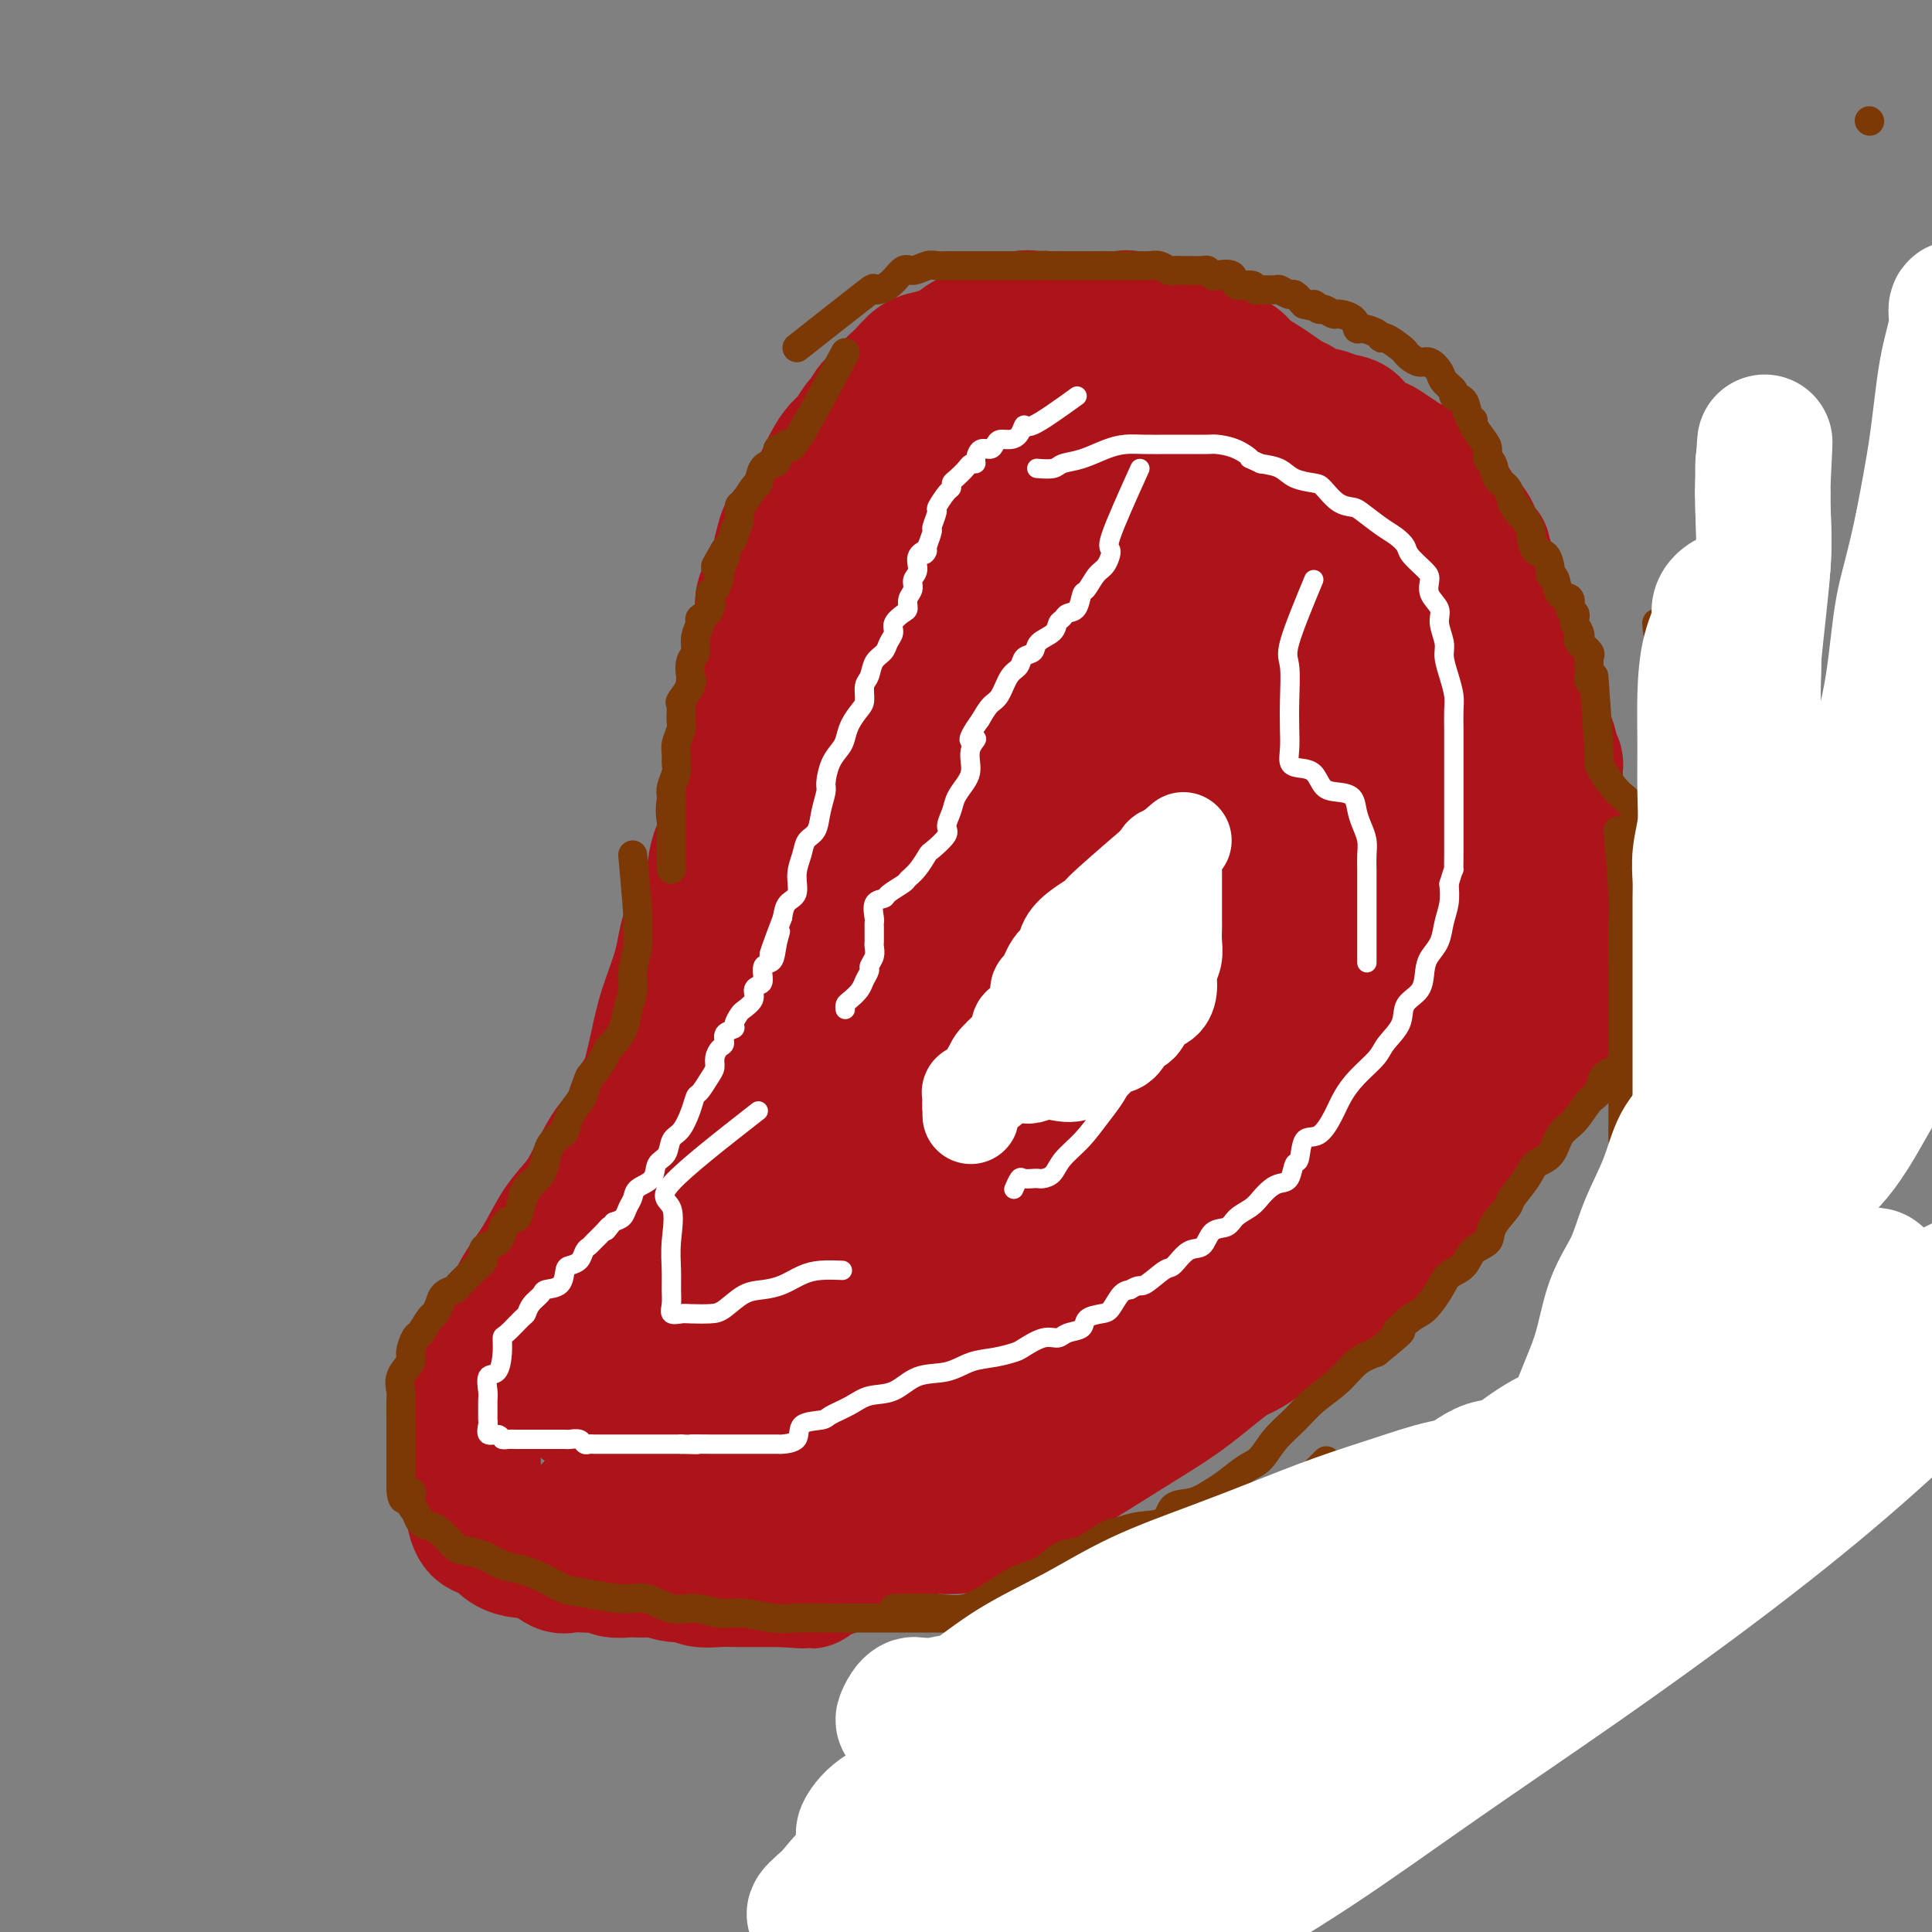 <svg viewBox='0 0 400 400' version='1.1' xmlns='http://www.w3.org/2000/svg' xmlns:xlink='http://www.w3.org/1999/xlink'><rect x="0" y="0" width="400" height="400" fill="#808080" stroke="none"/><g fill='none' stroke='#AD1419' stroke-width='28' stroke-linecap='round' stroke-linejoin='round'><path d='M237,87c-5.109,-2.536 -10.217,-5.072 -13,-6c-2.783,-0.928 -3.239,-0.248 -5,0c-1.761,0.248 -4.827,0.065 -7,0c-2.173,-0.065 -3.453,-0.013 -5,0c-1.547,0.013 -3.363,-0.014 -5,0c-1.637,0.014 -3.097,0.068 -4,0c-0.903,-0.068 -1.249,-0.257 -2,0c-0.751,0.257 -1.906,0.959 -3,2c-1.094,1.041 -2.127,2.421 -3,3c-0.873,0.579 -1.584,0.357 -2,1c-0.416,0.643 -0.535,2.152 -1,3c-0.465,0.848 -1.275,1.034 -2,2c-0.725,0.966 -1.366,2.712 -2,4c-0.634,1.288 -1.263,2.119 -2,3c-0.737,0.881 -1.583,1.811 -2,3c-0.417,1.189 -0.405,2.638 -1,4c-0.595,1.362 -1.798,2.637 -3,4c-1.202,1.363 -2.402,2.814 -3,4c-0.598,1.186 -0.593,2.105 -1,3c-0.407,0.895 -1.225,1.765 -2,3c-0.775,1.235 -1.507,2.836 -2,4c-0.493,1.164 -0.748,1.890 -1,3c-0.252,1.110 -0.501,2.603 -1,4c-0.499,1.397 -1.250,2.699 -2,4'/><path d='M163,135c-1.410,3.511 -0.434,1.787 0,2c0.434,0.213 0.328,2.363 0,4c-0.328,1.637 -0.877,2.761 -1,4c-0.123,1.239 0.179,2.593 0,4c-0.179,1.407 -0.839,2.869 -1,4c-0.161,1.131 0.178,1.932 0,3c-0.178,1.068 -0.873,2.403 -1,4c-0.127,1.597 0.313,3.456 0,5c-0.313,1.544 -1.379,2.775 -2,4c-0.621,1.225 -0.795,2.446 -1,4c-0.205,1.554 -0.439,3.443 -1,5c-0.561,1.557 -1.448,2.782 -2,4c-0.552,1.218 -0.771,2.428 -1,4c-0.229,1.572 -0.470,3.505 -1,5c-0.530,1.495 -1.349,2.552 -2,4c-0.651,1.448 -1.132,3.287 -2,5c-0.868,1.713 -2.121,3.299 -3,5c-0.879,1.701 -1.384,3.515 -2,5c-0.616,1.485 -1.344,2.640 -2,4c-0.656,1.360 -1.241,2.926 -2,5c-0.759,2.074 -1.691,4.655 -3,6c-1.309,1.345 -2.996,1.454 -4,3c-1.004,1.546 -1.325,4.529 -2,6c-0.675,1.471 -1.706,1.431 -3,3c-1.294,1.569 -2.853,4.746 -4,7c-1.147,2.254 -1.881,3.584 -3,5c-1.119,1.416 -2.623,2.918 -4,5c-1.377,2.082 -2.627,4.744 -4,7c-1.373,2.256 -2.870,4.107 -4,6c-1.130,1.893 -1.894,3.826 -3,6c-1.106,2.174 -2.553,4.587 -4,7'/><path d='M101,280c-5.597,9.536 -2.088,5.875 -1,6c1.088,0.125 -0.245,4.034 -1,7c-0.755,2.966 -0.932,4.987 -1,7c-0.068,2.013 -0.026,4.017 0,6c0.026,1.983 0.038,3.945 0,5c-0.038,1.055 -0.124,1.203 0,2c0.124,0.797 0.460,2.242 1,3c0.540,0.758 1.285,0.830 2,1c0.715,0.170 1.402,0.440 2,1c0.598,0.560 1.109,1.412 2,2c0.891,0.588 2.163,0.914 3,1c0.837,0.086 1.239,-0.068 2,0c0.761,0.068 1.880,0.358 3,1c1.120,0.642 2.240,1.635 3,2c0.760,0.365 1.161,0.102 2,0c0.839,-0.102 2.117,-0.041 3,0c0.883,0.041 1.372,0.064 2,0c0.628,-0.064 1.394,-0.213 2,0c0.606,0.213 1.053,0.788 2,1c0.947,0.212 2.396,0.061 3,0c0.604,-0.061 0.364,-0.031 1,0c0.636,0.031 2.146,0.065 3,0c0.854,-0.065 1.050,-0.228 2,0c0.950,0.228 2.653,0.846 4,1c1.347,0.154 2.337,-0.155 3,0c0.663,0.155 0.999,0.774 2,1c1.001,0.226 2.669,0.061 4,0c1.331,-0.061 2.326,-0.016 3,0c0.674,0.016 1.028,0.004 2,0c0.972,-0.004 2.564,-0.001 4,0c1.436,0.001 2.718,0.001 4,0'/><path d='M162,327c8.036,0.538 5.124,0.384 5,0c-0.124,-0.384 2.538,-0.998 5,-2c2.462,-1.002 4.723,-2.393 6,-3c1.277,-0.607 1.568,-0.431 3,-1c1.432,-0.569 4.003,-1.885 6,-3c1.997,-1.115 3.419,-2.031 5,-3c1.581,-0.969 3.322,-1.992 5,-3c1.678,-1.008 3.292,-2.002 5,-3c1.708,-0.998 3.511,-1.999 5,-3c1.489,-1.001 2.664,-2.000 4,-3c1.336,-1.000 2.831,-2.000 4,-3c1.169,-1.000 2.010,-1.999 3,-3c0.990,-1.001 2.128,-2.005 3,-3c0.872,-0.995 1.479,-1.980 2,-3c0.521,-1.020 0.957,-2.076 2,-3c1.043,-0.924 2.691,-1.715 4,-3c1.309,-1.285 2.277,-3.065 3,-4c0.723,-0.935 1.201,-1.027 2,-2c0.799,-0.973 1.921,-2.827 3,-4c1.079,-1.173 2.117,-1.666 3,-3c0.883,-1.334 1.611,-3.508 2,-5c0.389,-1.492 0.439,-2.303 1,-4c0.561,-1.697 1.634,-4.281 3,-6c1.366,-1.719 3.024,-2.574 4,-4c0.976,-1.426 1.268,-3.423 2,-5c0.732,-1.577 1.904,-2.736 3,-4c1.096,-1.264 2.117,-2.634 3,-4c0.883,-1.366 1.628,-2.727 2,-4c0.372,-1.273 0.369,-2.458 1,-4c0.631,-1.542 1.894,-3.441 3,-5c1.106,-1.559 2.053,-2.780 3,-4'/><path d='M267,223c4.498,-8.735 2.243,-6.072 2,-6c-0.243,0.072 1.526,-2.449 3,-5c1.474,-2.551 2.652,-5.134 4,-8c1.348,-2.866 2.865,-6.016 4,-9c1.135,-2.984 1.888,-5.801 3,-9c1.112,-3.199 2.584,-6.781 4,-10c1.416,-3.219 2.775,-6.076 4,-8c1.225,-1.924 2.314,-2.915 3,-5c0.686,-2.085 0.969,-5.264 1,-7c0.031,-1.736 -0.190,-2.027 0,-3c0.190,-0.973 0.790,-2.626 1,-4c0.210,-1.374 0.028,-2.469 0,-4c-0.028,-1.531 0.098,-3.499 0,-5c-0.098,-1.501 -0.418,-2.536 0,-4c0.418,-1.464 1.576,-3.357 2,-5c0.424,-1.643 0.114,-3.037 0,-5c-0.114,-1.963 -0.030,-4.494 0,-6c0.030,-1.506 0.007,-1.988 0,-3c-0.007,-1.012 0.000,-2.555 0,-4c-0.000,-1.445 -0.009,-2.791 0,-4c0.009,-1.209 0.035,-2.282 0,-3c-0.035,-0.718 -0.133,-1.082 0,-2c0.133,-0.918 0.497,-2.390 0,-3c-0.497,-0.610 -1.853,-0.357 -3,-1c-1.147,-0.643 -2.084,-2.182 -3,-3c-0.916,-0.818 -1.809,-0.917 -3,-1c-1.191,-0.083 -2.678,-0.152 -4,-1c-1.322,-0.848 -2.478,-2.475 -4,-3c-1.522,-0.525 -3.410,0.051 -5,0c-1.590,-0.051 -2.883,-0.729 -4,-1c-1.117,-0.271 -2.059,-0.136 -3,0'/><path d='M269,91c-2.683,-0.155 -3.390,-0.041 -4,0c-0.610,0.041 -1.122,0.011 -2,0c-0.878,-0.011 -2.123,-0.003 -3,0c-0.877,0.003 -1.386,-0.000 -2,0c-0.614,0.000 -1.332,0.004 -2,0c-0.668,-0.004 -1.284,-0.016 -2,0c-0.716,0.016 -1.532,0.059 -2,0c-0.468,-0.059 -0.588,-0.220 -1,0c-0.412,0.220 -1.114,0.821 -2,1c-0.886,0.179 -1.954,-0.065 -3,0c-1.046,0.065 -2.070,0.439 -3,1c-0.930,0.561 -1.766,1.309 -3,2c-1.234,0.691 -2.865,1.325 -4,2c-1.135,0.675 -1.772,1.392 -3,2c-1.228,0.608 -3.047,1.107 -4,2c-0.953,0.893 -1.041,2.182 -2,3c-0.959,0.818 -2.789,1.167 -4,2c-1.211,0.833 -1.802,2.151 -3,3c-1.198,0.849 -3.003,1.231 -4,2c-0.997,0.769 -1.187,1.927 -2,3c-0.813,1.073 -2.248,2.061 -3,3c-0.752,0.939 -0.820,1.829 -1,3c-0.180,1.171 -0.472,2.622 -1,4c-0.528,1.378 -1.292,2.683 -2,4c-0.708,1.317 -1.361,2.648 -2,4c-0.639,1.352 -1.264,2.727 -2,4c-0.736,1.273 -1.584,2.443 -2,4c-0.416,1.557 -0.400,3.500 -1,5c-0.600,1.500 -1.815,2.558 -3,4c-1.185,1.442 -2.338,3.269 -3,5c-0.662,1.731 -0.831,3.365 -1,5'/><path d='M193,159c-4.237,8.499 -3.328,5.748 -3,6c0.328,0.252 0.077,3.507 -1,6c-1.077,2.493 -2.978,4.226 -4,6c-1.022,1.774 -1.164,3.591 -2,6c-0.836,2.409 -2.365,5.412 -4,8c-1.635,2.588 -3.377,4.762 -5,7c-1.623,2.238 -3.126,4.540 -5,7c-1.874,2.460 -4.118,5.078 -6,7c-1.882,1.922 -3.400,3.148 -5,5c-1.600,1.852 -3.281,4.330 -5,6c-1.719,1.670 -3.475,2.533 -5,4c-1.525,1.467 -2.817,3.538 -4,5c-1.183,1.462 -2.257,2.314 -3,3c-0.743,0.686 -1.156,1.206 -2,2c-0.844,0.794 -2.120,1.861 -3,3c-0.880,1.139 -1.363,2.350 -2,3c-0.637,0.650 -1.427,0.738 -2,1c-0.573,0.262 -0.931,0.697 -1,1c-0.069,0.303 0.149,0.472 0,1c-0.149,0.528 -0.666,1.413 -1,2c-0.334,0.587 -0.486,0.876 -1,1c-0.514,0.124 -1.391,0.081 -2,0c-0.609,-0.081 -0.952,-0.202 -1,0c-0.048,0.202 0.197,0.725 0,1c-0.197,0.275 -0.836,0.300 -1,0c-0.164,-0.300 0.148,-0.927 1,-2c0.852,-1.073 2.243,-2.592 3,-4c0.757,-1.408 0.878,-2.704 1,-4'/><path d='M130,240c0.655,-2.065 0.793,-2.726 1,-4c0.207,-1.274 0.482,-3.160 1,-5c0.518,-1.840 1.277,-3.634 2,-6c0.723,-2.366 1.409,-5.304 2,-8c0.591,-2.696 1.086,-5.151 2,-8c0.914,-2.849 2.248,-6.093 3,-9c0.752,-2.907 0.923,-5.475 2,-8c1.077,-2.525 3.059,-5.005 4,-7c0.941,-1.995 0.841,-3.504 1,-5c0.159,-1.496 0.578,-2.977 1,-4c0.422,-1.023 0.846,-1.587 1,-2c0.154,-0.413 0.039,-0.677 0,-1c-0.039,-0.323 -0.003,-0.707 0,-1c0.003,-0.293 -0.028,-0.495 0,-1c0.028,-0.505 0.117,-1.314 0,-2c-0.117,-0.686 -0.438,-1.249 0,-2c0.438,-0.751 1.634,-1.690 2,-3c0.366,-1.310 -0.099,-2.993 0,-4c0.099,-1.007 0.763,-1.340 1,-2c0.237,-0.660 0.047,-1.647 0,-3c-0.047,-1.353 0.048,-3.071 0,-4c-0.048,-0.929 -0.238,-1.070 0,-2c0.238,-0.930 0.904,-2.650 1,-4c0.096,-1.350 -0.376,-2.332 0,-3c0.376,-0.668 1.602,-1.024 2,-2c0.398,-0.976 -0.030,-2.572 0,-4c0.030,-1.428 0.519,-2.689 1,-4c0.481,-1.311 0.954,-2.671 1,-4c0.046,-1.329 -0.334,-2.627 0,-4c0.334,-1.373 1.381,-2.821 2,-4c0.619,-1.179 0.809,-2.090 1,-3'/><path d='M161,117c2.519,-11.153 1.815,-5.036 2,-4c0.185,1.036 1.257,-3.011 2,-5c0.743,-1.989 1.157,-1.921 2,-3c0.843,-1.079 2.114,-3.305 3,-5c0.886,-1.695 1.389,-2.858 2,-4c0.611,-1.142 1.332,-2.264 2,-3c0.668,-0.736 1.282,-1.085 2,-2c0.718,-0.915 1.539,-2.394 2,-3c0.461,-0.606 0.563,-0.339 1,-1c0.437,-0.661 1.208,-2.251 2,-3c0.792,-0.749 1.604,-0.659 2,-1c0.396,-0.341 0.375,-1.114 1,-2c0.625,-0.886 1.896,-1.886 3,-3c1.104,-1.114 2.041,-2.344 3,-3c0.959,-0.656 1.942,-0.739 3,-1c1.058,-0.261 2.193,-0.699 3,-1c0.807,-0.301 1.286,-0.467 2,-1c0.714,-0.533 1.664,-1.435 3,-2c1.336,-0.565 3.058,-0.792 4,-1c0.942,-0.208 1.106,-0.395 2,-1c0.894,-0.605 2.520,-1.626 4,-2c1.480,-0.374 2.813,-0.100 4,0c1.187,0.100 2.228,0.027 3,0c0.772,-0.027 1.275,-0.007 2,0c0.725,0.007 1.673,0.000 3,0c1.327,-0.000 3.033,0.007 4,0c0.967,-0.007 1.196,-0.027 2,0c0.804,0.027 2.185,0.100 3,0c0.815,-0.100 1.066,-0.373 2,0c0.934,0.373 2.553,1.392 4,2c1.447,0.608 2.724,0.804 4,1'/><path d='M242,69c5.463,1.100 3.621,2.352 4,3c0.379,0.648 2.980,0.694 4,1c1.020,0.306 0.461,0.873 1,1c0.539,0.127 2.178,-0.184 3,0c0.822,0.184 0.828,0.864 1,1c0.172,0.136 0.511,-0.272 1,0c0.489,0.272 1.127,1.223 2,2c0.873,0.777 1.981,1.379 3,2c1.019,0.621 1.949,1.262 3,2c1.051,0.738 2.224,1.574 3,2c0.776,0.426 1.157,0.441 2,1c0.843,0.559 2.150,1.663 3,2c0.850,0.337 1.243,-0.092 2,0c0.757,0.092 1.878,0.706 3,1c1.122,0.294 2.244,0.268 3,1c0.756,0.732 1.144,2.223 2,3c0.856,0.777 2.179,0.839 3,1c0.821,0.161 1.140,0.422 2,1c0.860,0.578 2.261,1.475 3,2c0.739,0.525 0.814,0.680 1,1c0.186,0.320 0.482,0.806 1,1c0.518,0.194 1.259,0.097 2,0'/><path d='M294,97c8.278,4.721 2.974,2.523 1,2c-1.974,-0.523 -0.617,0.629 0,1c0.617,0.371 0.494,-0.037 1,0c0.506,0.037 1.643,0.521 2,1c0.357,0.479 -0.064,0.953 0,1c0.064,0.047 0.612,-0.334 1,0c0.388,0.334 0.614,1.384 1,2c0.386,0.616 0.931,0.798 1,1c0.069,0.202 -0.337,0.425 0,1c0.337,0.575 1.419,1.502 2,2c0.581,0.498 0.662,0.566 1,1c0.338,0.434 0.932,1.234 1,2c0.068,0.766 -0.389,1.500 0,2c0.389,0.500 1.623,0.767 2,1c0.377,0.233 -0.105,0.433 0,1c0.105,0.567 0.797,1.503 1,2c0.203,0.497 -0.082,0.556 0,1c0.082,0.444 0.530,1.272 1,2c0.470,0.728 0.962,1.355 1,2c0.038,0.645 -0.378,1.308 0,2c0.378,0.692 1.551,1.411 2,2c0.449,0.589 0.175,1.046 0,2c-0.175,0.954 -0.249,2.405 0,3c0.249,0.595 0.822,0.335 1,1c0.178,0.665 -0.041,2.256 0,3c0.041,0.744 0.340,0.641 1,1c0.660,0.359 1.680,1.179 2,2c0.320,0.821 -0.058,1.643 0,3c0.058,1.357 0.554,3.250 1,4c0.446,0.750 0.842,0.357 1,1c0.158,0.643 0.079,2.321 0,4'/><path d='M318,150c2.095,6.171 1.833,3.599 2,3c0.167,-0.599 0.763,0.776 1,2c0.237,1.224 0.116,2.297 0,3c-0.116,0.703 -0.227,1.036 0,2c0.227,0.964 0.793,2.560 1,4c0.207,1.440 0.055,2.723 0,4c-0.055,1.277 -0.015,2.546 0,4c0.015,1.454 0.004,3.091 0,4c-0.004,0.909 -0.001,1.089 0,2c0.001,0.911 0.000,2.552 0,4c-0.000,1.448 -0.000,2.701 0,4c0.000,1.299 0.000,2.642 0,4c-0.000,1.358 -0.001,2.730 0,4c0.001,1.270 0.004,2.439 0,4c-0.004,1.561 -0.016,3.516 0,5c0.016,1.484 0.058,2.498 0,4c-0.058,1.502 -0.216,3.491 -1,5c-0.784,1.509 -2.194,2.538 -3,4c-0.806,1.462 -1.010,3.356 -2,5c-0.990,1.644 -2.767,3.036 -4,4c-1.233,0.964 -1.922,1.499 -3,3c-1.078,1.501 -2.545,3.970 -4,6c-1.455,2.030 -2.899,3.623 -4,5c-1.101,1.377 -1.858,2.539 -3,4c-1.142,1.461 -2.669,3.222 -4,5c-1.331,1.778 -2.465,3.573 -4,5c-1.535,1.427 -3.469,2.484 -5,4c-1.531,1.516 -2.658,3.489 -4,5c-1.342,1.511 -2.900,2.561 -5,4c-2.100,1.439 -4.743,3.268 -7,5c-2.257,1.732 -4.129,3.366 -6,5'/><path d='M263,276c-5.562,4.346 -5.967,3.712 -8,5c-2.033,1.288 -5.694,4.497 -9,7c-3.306,2.503 -6.257,4.301 -9,6c-2.743,1.699 -5.276,3.299 -8,5c-2.724,1.701 -5.637,3.503 -8,5c-2.363,1.497 -4.175,2.688 -6,4c-1.825,1.312 -3.664,2.744 -6,4c-2.336,1.256 -5.169,2.337 -7,3c-1.831,0.663 -2.661,0.909 -4,1c-1.339,0.091 -3.189,0.026 -4,0c-0.811,-0.026 -0.585,-0.015 -1,0c-0.415,0.015 -1.472,0.034 -1,0c0.472,-0.034 2.472,-0.120 4,-1c1.528,-0.880 2.584,-2.555 4,-4c1.416,-1.445 3.194,-2.662 5,-4c1.806,-1.338 3.641,-2.798 6,-5c2.359,-2.202 5.242,-5.145 8,-8c2.758,-2.855 5.390,-5.621 9,-8c3.610,-2.379 8.199,-4.369 12,-7c3.801,-2.631 6.813,-5.901 10,-8c3.187,-2.099 6.550,-3.027 10,-5c3.450,-1.973 6.986,-4.992 10,-7c3.014,-2.008 5.507,-3.004 8,-4'/><path d='M278,255c9.090,-5.647 6.814,-4.264 7,-5c0.186,-0.736 2.835,-3.589 4,-6c1.165,-2.411 0.848,-4.378 1,-7c0.152,-2.622 0.773,-5.898 1,-9c0.227,-3.102 0.061,-6.029 0,-9c-0.061,-2.971 -0.016,-5.984 0,-9c0.016,-3.016 0.004,-6.034 0,-9c-0.004,-2.966 -0.001,-5.882 0,-9c0.001,-3.118 -0.000,-6.440 0,-9c0.000,-2.560 0.001,-4.358 0,-7c-0.001,-2.642 -0.005,-6.128 0,-9c0.005,-2.872 0.018,-5.131 0,-7c-0.018,-1.869 -0.066,-3.348 0,-5c0.066,-1.652 0.246,-3.478 0,-5c-0.246,-1.522 -0.919,-2.739 -2,-4c-1.081,-1.261 -2.571,-2.564 -4,-4c-1.429,-1.436 -2.799,-3.004 -4,-4c-1.201,-0.996 -2.235,-1.420 -4,-3c-1.765,-1.580 -4.261,-4.318 -7,-6c-2.739,-1.682 -5.722,-2.309 -9,-3c-3.278,-0.691 -6.850,-1.445 -11,-2c-4.150,-0.555 -8.879,-0.909 -14,-1c-5.121,-0.091 -10.633,0.082 -15,0c-4.367,-0.082 -7.589,-0.419 -11,0c-3.411,0.419 -7.013,1.595 -10,3c-2.987,1.405 -5.361,3.039 -8,5c-2.639,1.961 -5.544,4.249 -7,7c-1.456,2.751 -1.462,5.964 -2,9c-0.538,3.036 -1.606,5.894 -2,8c-0.394,2.106 -0.112,3.459 0,5c0.112,1.541 0.056,3.271 0,5'/><path d='M181,165c-0.684,5.808 -0.395,6.828 0,8c0.395,1.172 0.896,2.495 3,4c2.104,1.505 5.811,3.191 8,4c2.189,0.809 2.859,0.740 4,0c1.141,-0.740 2.753,-2.153 4,-5c1.247,-2.847 2.131,-7.128 3,-11c0.869,-3.872 1.724,-7.334 3,-12c1.276,-4.666 2.973,-10.537 4,-15c1.027,-4.463 1.384,-7.517 2,-12c0.616,-4.483 1.493,-10.396 2,-15c0.507,-4.604 0.646,-7.899 1,-11c0.354,-3.101 0.922,-6.008 1,-8c0.078,-1.992 -0.336,-3.069 0,-4c0.336,-0.931 1.420,-1.715 2,-2c0.580,-0.285 0.656,-0.072 1,0c0.344,0.072 0.954,0.003 2,0c1.046,-0.003 2.526,0.059 4,0c1.474,-0.059 2.940,-0.241 4,0c1.060,0.241 1.714,0.903 3,2c1.286,1.097 3.204,2.628 5,4c1.796,1.372 3.470,2.586 5,4c1.530,1.414 2.917,3.030 5,4c2.083,0.970 4.864,1.294 7,2c2.136,0.706 3.628,1.794 6,3c2.372,1.206 5.626,2.529 8,4c2.374,1.471 3.870,3.088 6,4c2.130,0.912 4.894,1.118 7,2c2.106,0.882 3.553,2.441 5,4'/><path d='M286,119c6.895,3.395 4.631,2.383 4,3c-0.631,0.617 0.371,2.863 1,4c0.629,1.137 0.884,1.163 1,2c0.116,0.837 0.091,2.484 -1,4c-1.091,1.516 -3.250,2.902 -6,5c-2.750,2.098 -6.093,4.907 -9,8c-2.907,3.093 -5.378,6.469 -8,9c-2.622,2.531 -5.395,4.218 -7,6c-1.605,1.782 -2.041,3.658 -3,5c-0.959,1.342 -2.442,2.148 -3,2c-0.558,-0.148 -0.192,-1.251 0,-2c0.192,-0.749 0.210,-1.143 1,-2c0.790,-0.857 2.353,-2.175 3,-3c0.647,-0.825 0.380,-1.156 1,-2c0.620,-0.844 2.128,-2.202 3,-3c0.872,-0.798 1.107,-1.037 2,-2c0.893,-0.963 2.445,-2.650 4,-4c1.555,-1.350 3.114,-2.362 5,-3c1.886,-0.638 4.101,-0.900 6,-1c1.899,-0.100 3.483,-0.036 5,0c1.517,0.036 2.966,0.044 4,0c1.034,-0.044 1.652,-0.142 2,0c0.348,0.142 0.427,0.523 1,2c0.573,1.477 1.641,4.050 2,6c0.359,1.950 0.008,3.277 0,5c-0.008,1.723 0.328,3.843 0,6c-0.328,2.157 -1.319,4.350 -2,7c-0.681,2.650 -1.052,5.757 -2,9c-0.948,3.243 -2.474,6.621 -4,10'/><path d='M286,190c-1.968,5.842 -2.889,7.448 -4,10c-1.111,2.552 -2.414,6.051 -4,9c-1.586,2.949 -3.457,5.350 -5,8c-1.543,2.650 -2.758,5.551 -4,8c-1.242,2.449 -2.512,4.445 -4,7c-1.488,2.555 -3.193,5.668 -5,8c-1.807,2.332 -3.715,3.882 -6,6c-2.285,2.118 -4.947,4.803 -7,7c-2.053,2.197 -3.495,3.906 -6,6c-2.505,2.094 -6.071,4.572 -9,7c-2.929,2.428 -5.221,4.806 -8,7c-2.779,2.194 -6.045,4.203 -9,6c-2.955,1.797 -5.600,3.381 -8,5c-2.400,1.619 -4.556,3.273 -7,5c-2.444,1.727 -5.178,3.528 -8,5c-2.822,1.472 -5.733,2.615 -8,4c-2.267,1.385 -3.890,3.012 -6,4c-2.110,0.988 -4.707,1.336 -7,2c-2.293,0.664 -4.283,1.642 -6,2c-1.717,0.358 -3.163,0.096 -5,0c-1.837,-0.096 -4.066,-0.025 -6,0c-1.934,0.025 -3.573,0.002 -5,0c-1.427,-0.002 -2.643,0.015 -4,0c-1.357,-0.015 -2.854,-0.061 -4,0c-1.146,0.061 -1.939,0.229 -3,0c-1.061,-0.229 -2.389,-0.856 -3,-2c-0.611,-1.144 -0.503,-2.804 -1,-4c-0.497,-1.196 -1.597,-1.929 -2,-3c-0.403,-1.071 -0.108,-2.481 0,-4c0.108,-1.519 0.031,-3.148 0,-5c-0.031,-1.852 -0.015,-3.926 0,-6'/><path d='M132,282c0.050,-2.716 0.175,-2.005 0,-3c-0.175,-0.995 -0.651,-3.697 0,-6c0.651,-2.303 2.429,-4.206 4,-6c1.571,-1.794 2.934,-3.479 5,-6c2.066,-2.521 4.835,-5.880 7,-9c2.165,-3.120 3.726,-6.003 6,-9c2.274,-2.997 5.260,-6.108 8,-9c2.740,-2.892 5.234,-5.565 8,-9c2.766,-3.435 5.806,-7.632 8,-11c2.194,-3.368 3.543,-5.906 6,-9c2.457,-3.094 6.023,-6.744 9,-10c2.977,-3.256 5.366,-6.117 8,-9c2.634,-2.883 5.512,-5.787 8,-9c2.488,-3.213 4.584,-6.734 7,-10c2.416,-3.266 5.150,-6.278 8,-9c2.850,-2.722 5.816,-5.155 8,-8c2.184,-2.845 3.587,-6.104 6,-9c2.413,-2.896 5.835,-5.431 8,-8c2.165,-2.569 3.074,-5.172 5,-7c1.926,-1.828 4.871,-2.882 7,-4c2.129,-1.118 3.443,-2.301 5,-3c1.557,-0.699 3.357,-0.914 5,-1c1.643,-0.086 3.127,-0.042 4,0c0.873,0.042 1.134,0.083 2,0c0.866,-0.083 2.337,-0.290 3,0c0.663,0.290 0.517,1.078 1,2c0.483,0.922 1.593,1.979 2,3c0.407,1.021 0.109,2.006 0,3c-0.109,0.994 -0.029,1.998 0,3c0.029,1.002 0.008,2.000 0,3c-0.008,1.000 -0.004,2.000 0,3'/><path d='M280,135c0.465,3.025 0.127,2.089 0,3c-0.127,0.911 -0.042,3.671 0,6c0.042,2.329 0.041,4.228 0,6c-0.041,1.772 -0.122,3.419 0,6c0.122,2.581 0.447,6.097 0,9c-0.447,2.903 -1.664,5.193 -3,8c-1.336,2.807 -2.789,6.130 -4,9c-1.211,2.870 -2.180,5.285 -3,8c-0.820,2.715 -1.492,5.729 -3,9c-1.508,3.271 -3.853,6.799 -6,10c-2.147,3.201 -4.097,6.075 -6,9c-1.903,2.925 -3.760,5.902 -6,9c-2.240,3.098 -4.863,6.319 -7,9c-2.137,2.681 -3.788,4.823 -6,7c-2.212,2.177 -4.987,4.388 -7,6c-2.013,1.612 -3.266,2.625 -5,4c-1.734,1.375 -3.951,3.112 -6,4c-2.049,0.888 -3.932,0.927 -6,1c-2.068,0.073 -4.321,0.178 -6,1c-1.679,0.822 -2.786,2.359 -5,3c-2.214,0.641 -5.537,0.384 -8,1c-2.463,0.616 -4.068,2.105 -6,3c-1.932,0.895 -4.192,1.196 -7,2c-2.808,0.804 -6.166,2.110 -9,3c-2.834,0.890 -5.145,1.363 -8,2c-2.855,0.637 -6.253,1.438 -9,2c-2.747,0.562 -4.841,0.885 -7,1c-2.159,0.115 -4.383,0.020 -6,0c-1.617,-0.020 -2.628,0.033 -3,0c-0.372,-0.033 -0.106,-0.152 0,-1c0.106,-0.848 0.053,-2.424 0,-4'/><path d='M138,271c-0.118,-1.685 -0.414,-3.396 0,-5c0.414,-1.604 1.537,-3.101 2,-5c0.463,-1.899 0.265,-4.199 1,-7c0.735,-2.801 2.404,-6.103 4,-10c1.596,-3.897 3.119,-8.388 5,-12c1.881,-3.612 4.119,-6.346 6,-10c1.881,-3.654 3.405,-8.229 5,-12c1.595,-3.771 3.262,-6.739 5,-10c1.738,-3.261 3.546,-6.815 5,-10c1.454,-3.185 2.553,-5.999 4,-9c1.447,-3.001 3.243,-6.188 5,-9c1.757,-2.812 3.474,-5.249 5,-8c1.526,-2.751 2.860,-5.817 5,-9c2.140,-3.183 5.085,-6.483 7,-9c1.915,-2.517 2.801,-4.250 5,-6c2.199,-1.750 5.712,-3.515 8,-5c2.288,-1.485 3.353,-2.689 5,-4c1.647,-1.311 3.876,-2.730 6,-4c2.124,-1.270 4.141,-2.393 6,-3c1.859,-0.607 3.558,-0.700 5,-1c1.442,-0.300 2.627,-0.808 4,-1c1.373,-0.192 2.934,-0.070 4,0c1.066,0.070 1.636,0.088 2,0c0.364,-0.088 0.521,-0.280 1,0c0.479,0.280 1.278,1.033 2,2c0.722,0.967 1.365,2.150 2,3c0.635,0.850 1.261,1.369 2,2c0.739,0.631 1.590,1.375 2,2c0.410,0.625 0.380,1.130 1,2c0.620,0.870 1.892,2.106 3,3c1.108,0.894 2.054,1.447 3,2'/><path d='M258,138c2.742,3.008 2.095,2.527 2,3c-0.095,0.473 0.360,1.899 1,3c0.640,1.101 1.464,1.876 2,3c0.536,1.124 0.785,2.595 1,4c0.215,1.405 0.398,2.743 1,4c0.602,1.257 1.625,2.432 2,4c0.375,1.568 0.102,3.529 0,5c-0.102,1.471 -0.033,2.452 0,4c0.033,1.548 0.031,3.662 0,6c-0.031,2.338 -0.092,4.899 0,7c0.092,2.101 0.336,3.744 0,6c-0.336,2.256 -1.251,5.127 -2,8c-0.749,2.873 -1.330,5.749 -2,8c-0.670,2.251 -1.427,3.878 -2,6c-0.573,2.122 -0.961,4.741 -2,7c-1.039,2.259 -2.730,4.160 -4,6c-1.270,1.840 -2.118,3.619 -3,6c-0.882,2.381 -1.799,5.363 -3,8c-1.201,2.637 -2.688,4.928 -4,7c-1.312,2.072 -2.451,3.926 -4,6c-1.549,2.074 -3.509,4.367 -5,6c-1.491,1.633 -2.513,2.606 -4,4c-1.487,1.394 -3.440,3.211 -5,4c-1.560,0.789 -2.726,0.551 -4,1c-1.274,0.449 -2.656,1.584 -4,2c-1.344,0.416 -2.651,0.111 -4,0c-1.349,-0.111 -2.740,-0.030 -4,0c-1.260,0.030 -2.389,0.008 -4,0c-1.611,-0.008 -3.703,-0.002 -6,0c-2.297,0.002 -4.799,0.001 -7,0c-2.201,-0.001 -4.100,-0.000 -6,0'/><path d='M188,266c-7.641,-0.035 -7.245,-1.623 -9,-3c-1.755,-1.377 -5.661,-2.544 -9,-4c-3.339,-1.456 -6.109,-3.202 -9,-5c-2.891,-1.798 -5.902,-3.649 -8,-6c-2.098,-2.351 -3.284,-5.204 -4,-8c-0.716,-2.796 -0.963,-5.537 -1,-8c-0.037,-2.463 0.135,-4.649 0,-7c-0.135,-2.351 -0.577,-4.866 0,-7c0.577,-2.134 2.173,-3.886 4,-6c1.827,-2.114 3.886,-4.590 6,-7c2.114,-2.410 4.283,-4.753 7,-7c2.717,-2.247 5.980,-4.396 9,-7c3.020,-2.604 5.795,-5.662 9,-8c3.205,-2.338 6.839,-3.957 10,-7c3.161,-3.043 5.847,-7.509 9,-11c3.153,-3.491 6.771,-6.007 10,-9c3.229,-2.993 6.067,-6.462 9,-9c2.933,-2.538 5.959,-4.145 8,-6c2.041,-1.855 3.097,-3.959 5,-5c1.903,-1.041 4.653,-1.019 6,-1c1.347,0.019 1.290,0.036 2,0c0.710,-0.036 2.189,-0.126 3,0c0.811,0.126 0.956,0.469 1,0c0.044,-0.469 -0.014,-1.751 0,-3c0.014,-1.249 0.100,-2.464 0,-4c-0.100,-1.536 -0.388,-3.391 -1,-5c-0.612,-1.609 -1.549,-2.972 -3,-5c-1.451,-2.028 -3.414,-4.722 -5,-7c-1.586,-2.278 -2.793,-4.139 -4,-6'/><path d='M233,105c-2.568,-3.480 -2.987,-3.181 -4,-4c-1.013,-0.819 -2.618,-2.755 -4,-4c-1.382,-1.245 -2.540,-1.800 -4,-2c-1.460,-0.200 -3.224,-0.046 -5,0c-1.776,0.046 -3.566,-0.017 -5,0c-1.434,0.017 -2.512,0.115 -4,0c-1.488,-0.115 -3.387,-0.444 -5,1c-1.613,1.444 -2.941,4.662 -5,8c-2.059,3.338 -4.849,6.797 -7,10c-2.151,3.203 -3.663,6.150 -5,9c-1.337,2.850 -2.500,5.602 -4,8c-1.500,2.398 -3.338,4.442 -5,7c-1.662,2.558 -3.149,5.631 -4,9c-0.851,3.369 -1.066,7.036 -2,11c-0.934,3.964 -2.588,8.227 -4,13c-1.412,4.773 -2.583,10.057 -4,15c-1.417,4.943 -3.082,9.546 -4,14c-0.918,4.454 -1.090,8.758 -2,13c-0.910,4.242 -2.560,8.423 -4,12c-1.440,3.577 -2.671,6.550 -4,10c-1.329,3.450 -2.756,7.376 -4,11c-1.244,3.624 -2.306,6.947 -4,11c-1.694,4.053 -4.019,8.835 -6,13c-1.981,4.165 -3.617,7.713 -5,11c-1.383,3.287 -2.514,6.312 -4,8c-1.486,1.688 -3.326,2.040 -4,2c-0.674,-0.040 -0.181,-0.472 0,-1c0.181,-0.528 0.052,-1.151 0,-2c-0.052,-0.849 -0.026,-1.925 0,-3'/><path d='M121,285c0.130,-1.026 0.455,-0.590 2,-1c1.545,-0.410 4.311,-1.667 7,-3c2.689,-1.333 5.302,-2.744 9,-5c3.698,-2.256 8.480,-5.359 14,-9c5.520,-3.641 11.779,-7.820 18,-13c6.221,-5.180 12.404,-11.362 19,-17c6.596,-5.638 13.606,-10.734 20,-16c6.394,-5.266 12.171,-10.704 18,-16c5.829,-5.296 11.710,-10.449 17,-15c5.290,-4.551 9.991,-8.499 14,-12c4.009,-3.501 7.328,-6.556 9,-9c1.672,-2.444 1.698,-4.278 2,-6c0.302,-1.722 0.879,-3.332 0,-4c-0.879,-0.668 -3.214,-0.396 -6,0c-2.786,0.396 -6.022,0.914 -10,3c-3.978,2.086 -8.699,5.738 -14,10c-5.301,4.262 -11.184,9.134 -17,14c-5.816,4.866 -11.565,9.727 -17,15c-5.435,5.273 -10.557,10.959 -16,16c-5.443,5.041 -11.208,9.436 -16,14c-4.792,4.564 -8.612,9.297 -13,14c-4.388,4.703 -9.345,9.376 -14,14c-4.655,4.624 -9.007,9.200 -12,13c-2.993,3.800 -4.627,6.823 -6,9c-1.373,2.177 -2.485,3.509 -2,4c0.485,0.491 2.567,0.140 4,0c1.433,-0.140 2.216,-0.070 3,0'/><path d='M134,285c2.090,-0.007 3.815,-0.025 6,0c2.185,0.025 4.831,0.094 7,0c2.169,-0.094 3.862,-0.350 7,0c3.138,0.350 7.721,1.306 12,0c4.279,-1.306 8.254,-4.873 14,-9c5.746,-4.127 13.264,-8.813 20,-15c6.736,-6.187 12.690,-13.874 19,-20c6.310,-6.126 12.976,-10.692 19,-16c6.024,-5.308 11.407,-11.360 16,-16c4.593,-4.640 8.396,-7.870 11,-11c2.604,-3.130 4.010,-6.160 5,-8c0.990,-1.840 1.565,-2.490 2,-3c0.435,-0.510 0.729,-0.880 0,-1c-0.729,-0.120 -2.481,0.009 -4,0c-1.519,-0.009 -2.807,-0.156 -5,0c-2.193,0.156 -5.293,0.615 -9,3c-3.707,2.385 -8.022,6.697 -13,11c-4.978,4.303 -10.620,8.598 -16,13c-5.380,4.402 -10.498,8.911 -16,14c-5.502,5.089 -11.387,10.757 -17,16c-5.613,5.243 -10.953,10.061 -16,15c-5.047,4.939 -9.802,10.000 -15,15c-5.198,5.000 -10.840,9.940 -16,15c-5.160,5.060 -9.839,10.241 -14,15c-4.161,4.759 -7.803,9.096 -11,12c-3.197,2.904 -5.948,4.375 -7,5c-1.052,0.625 -0.406,0.405 1,0c1.406,-0.405 3.571,-0.994 6,-2c2.429,-1.006 5.123,-2.430 9,-5c3.877,-2.570 8.939,-6.285 14,-10'/><path d='M143,303c7.824,-4.884 12.385,-8.593 18,-13c5.615,-4.407 12.284,-9.511 19,-14c6.716,-4.489 13.478,-8.362 20,-12c6.522,-3.638 12.803,-7.041 19,-11c6.197,-3.959 12.310,-8.473 19,-12c6.690,-3.527 13.956,-6.066 20,-9c6.044,-2.934 10.866,-6.262 16,-9c5.134,-2.738 10.579,-4.885 15,-7c4.421,-2.115 7.819,-4.198 11,-6c3.181,-1.802 6.145,-3.323 9,-5c2.855,-1.677 5.601,-3.511 7,-5c1.399,-1.489 1.449,-2.634 2,-4c0.551,-1.366 1.601,-2.954 2,-4c0.399,-1.046 0.145,-1.551 0,-3c-0.145,-1.449 -0.182,-3.843 0,-6c0.182,-2.157 0.585,-4.077 1,-6c0.415,-1.923 0.844,-3.850 1,-6c0.156,-2.150 0.039,-4.523 0,-6c-0.039,-1.477 0.000,-2.056 0,-3c-0.000,-0.944 -0.039,-2.251 0,-3c0.039,-0.749 0.157,-0.940 0,-1c-0.157,-0.060 -0.590,0.011 -2,0c-1.410,-0.011 -3.797,-0.103 -6,0c-2.203,0.103 -4.223,0.403 -6,2c-1.777,1.597 -3.311,4.492 -5,8c-1.689,3.508 -3.532,7.627 -5,12c-1.468,4.373 -2.562,8.998 -4,14c-1.438,5.002 -3.221,10.382 -4,16c-0.779,5.618 -0.556,11.474 -1,16c-0.444,4.526 -1.555,7.722 -2,9c-0.445,1.278 -0.222,0.639 0,0'/></g>
<g fill='none' stroke='#FFFFFF' stroke-width='4' stroke-linecap='round' stroke-linejoin='round'><path d='M223,82c-3.595,2.588 -7.191,5.176 -9,6c-1.809,0.824 -1.833,-0.116 -2,0c-0.167,0.116 -0.478,1.289 -1,2c-0.522,0.711 -1.257,0.959 -2,1c-0.743,0.041 -1.496,-0.126 -2,0c-0.504,0.126 -0.761,0.545 -1,1c-0.239,0.455 -0.460,0.944 -1,1c-0.540,0.056 -1.401,-0.323 -2,0c-0.599,0.323 -0.938,1.347 -1,2c-0.062,0.653 0.151,0.934 0,1c-0.151,0.066 -0.667,-0.084 -1,0c-0.333,0.084 -0.483,0.402 -1,1c-0.517,0.598 -1.400,1.478 -2,2c-0.600,0.522 -0.916,0.687 -1,1c-0.084,0.313 0.065,0.774 0,1c-0.065,0.226 -0.342,0.216 -1,1c-0.658,0.784 -1.696,2.362 -2,3c-0.304,0.638 0.125,0.336 0,1c-0.125,0.664 -0.803,2.294 -1,3c-0.197,0.706 0.087,0.487 0,1c-0.087,0.513 -0.543,1.756 -1,3'/><path d='M192,113c-1.421,2.992 0.027,1.473 0,1c-0.027,-0.473 -1.528,0.099 -2,1c-0.472,0.901 0.084,2.129 0,3c-0.084,0.871 -0.809,1.384 -1,2c-0.191,0.616 0.151,1.334 0,2c-0.151,0.666 -0.796,1.281 -1,2c-0.204,0.719 0.033,1.544 0,2c-0.033,0.456 -0.336,0.545 -1,1c-0.664,0.455 -1.687,1.275 -2,2c-0.313,0.725 0.085,1.353 0,2c-0.085,0.647 -0.654,1.313 -1,2c-0.346,0.687 -0.470,1.395 -1,2c-0.530,0.605 -1.464,1.106 -2,2c-0.536,0.894 -0.672,2.182 -1,3c-0.328,0.818 -0.848,1.168 -1,2c-0.152,0.832 0.062,2.148 0,3c-0.062,0.852 -0.401,1.241 -1,2c-0.599,0.759 -1.457,1.888 -2,3c-0.543,1.112 -0.772,2.208 -1,3c-0.228,0.792 -0.457,1.281 -1,2c-0.543,0.719 -1.401,1.667 -2,3c-0.599,1.333 -0.938,3.052 -1,4c-0.062,0.948 0.152,1.124 0,2c-0.152,0.876 -0.672,2.453 -1,4c-0.328,1.547 -0.464,3.066 -1,4c-0.536,0.934 -1.471,1.285 -2,2c-0.529,0.715 -0.653,1.794 -1,3c-0.347,1.206 -0.918,2.540 -1,4c-0.082,1.460 0.324,3.047 0,4c-0.324,0.953 -1.378,1.272 -2,2c-0.622,0.728 -0.811,1.864 -1,3'/><path d='M162,190c-4.875,12.821 -2.062,6.374 -1,4c1.062,-2.374 0.373,-0.675 0,1c-0.373,1.675 -0.430,3.327 -1,4c-0.570,0.673 -1.654,0.368 -2,1c-0.346,0.632 0.044,2.201 0,3c-0.044,0.799 -0.522,0.829 -1,1c-0.478,0.171 -0.955,0.483 -1,1c-0.045,0.517 0.344,1.238 0,2c-0.344,0.762 -1.420,1.565 -2,2c-0.580,0.435 -0.662,0.502 -1,1c-0.338,0.498 -0.930,1.428 -1,2c-0.070,0.572 0.384,0.786 0,1c-0.384,0.214 -1.605,0.428 -2,1c-0.395,0.572 0.036,1.503 0,2c-0.036,0.497 -0.538,0.561 -1,1c-0.462,0.439 -0.883,1.254 -1,2c-0.117,0.746 0.072,1.423 0,2c-0.072,0.577 -0.403,1.054 -1,2c-0.597,0.946 -1.459,2.360 -2,3c-0.541,0.640 -0.760,0.507 -1,1c-0.240,0.493 -0.503,1.611 -1,3c-0.497,1.389 -1.230,3.047 -2,4c-0.770,0.953 -1.576,1.200 -2,2c-0.424,0.800 -0.467,2.154 -1,3c-0.533,0.846 -1.558,1.185 -2,2c-0.442,0.815 -0.303,2.106 -1,3c-0.697,0.894 -2.231,1.392 -3,2c-0.769,0.608 -0.773,1.328 -1,2c-0.227,0.672 -0.676,1.296 -1,2c-0.324,0.704 -0.521,1.487 -1,2c-0.479,0.513 -1.239,0.757 -2,1'/><path d='M127,253c-2.361,3.134 -1.263,1.469 -1,1c0.263,-0.469 -0.310,0.259 -1,1c-0.690,0.741 -1.498,1.494 -2,2c-0.502,0.506 -0.698,0.763 -1,1c-0.302,0.237 -0.709,0.452 -1,1c-0.291,0.548 -0.467,1.428 -1,2c-0.533,0.572 -1.423,0.835 -2,1c-0.577,0.165 -0.841,0.232 -1,1c-0.159,0.768 -0.214,2.238 -1,3c-0.786,0.762 -2.303,0.818 -3,1c-0.697,0.182 -0.575,0.490 -1,1c-0.425,0.510 -1.396,1.220 -2,2c-0.604,0.780 -0.841,1.628 -1,2c-0.159,0.372 -0.241,0.268 -1,1c-0.759,0.732 -2.197,2.298 -3,3c-0.803,0.702 -0.972,0.538 -1,1c-0.028,0.462 0.083,1.550 0,3c-0.083,1.450 -0.362,3.260 -1,4c-0.638,0.740 -1.635,0.408 -2,1c-0.365,0.592 -0.097,2.108 0,3c0.097,0.892 0.024,1.161 0,2c-0.024,0.839 0.000,2.249 0,3c-0.000,0.751 -0.025,0.845 0,1c0.025,0.155 0.099,0.371 0,1c-0.099,0.629 -0.373,1.669 0,2c0.373,0.331 1.392,-0.048 2,0c0.608,0.048 0.804,0.524 1,1'/><path d='M104,298c0.582,0.155 0.536,0.041 1,0c0.464,-0.041 1.437,-0.011 2,0c0.563,0.011 0.714,0.003 1,0c0.286,-0.003 0.705,-0.001 1,0c0.295,0.001 0.464,0.000 1,0c0.536,-0.000 1.439,-0.000 2,0c0.561,0.000 0.779,0.000 1,0c0.221,-0.000 0.444,-0.001 1,0c0.556,0.001 1.444,0.004 2,0c0.556,-0.004 0.779,-0.015 1,0c0.221,0.015 0.440,0.057 1,0c0.560,-0.057 1.463,-0.211 2,0c0.537,0.211 0.710,0.789 1,1c0.290,0.211 0.697,0.057 1,0c0.303,-0.057 0.501,-0.015 1,0c0.499,0.015 1.300,0.004 2,0c0.700,-0.004 1.299,-0.001 2,0c0.701,0.001 1.505,0.000 2,0c0.495,-0.000 0.680,-0.000 1,0c0.320,0.000 0.775,0.000 1,0c0.225,-0.000 0.221,-0.000 1,0c0.779,0.000 2.343,0.000 3,0c0.657,-0.000 0.408,-0.000 1,0c0.592,0.000 2.026,0.000 3,0c0.974,-0.000 1.487,-0.000 2,0'/><path d='M141,299c5.955,0.155 2.343,0.041 2,0c-0.343,-0.041 2.585,-0.011 4,0c1.415,0.011 1.319,0.003 2,0c0.681,-0.003 2.141,-0.001 3,0c0.859,0.001 1.117,0.000 2,0c0.883,-0.000 2.392,-0.001 3,0c0.608,0.001 0.317,0.004 1,0c0.683,-0.004 2.341,-0.015 3,0c0.659,0.015 0.321,0.054 1,0c0.679,-0.054 2.376,-0.202 3,-1c0.624,-0.798 0.174,-2.245 1,-3c0.826,-0.755 2.926,-0.816 4,-1c1.074,-0.184 1.121,-0.491 2,-1c0.879,-0.509 2.590,-1.220 4,-2c1.410,-0.780 2.518,-1.627 4,-2c1.482,-0.373 3.337,-0.271 5,-1c1.663,-0.729 3.135,-2.290 5,-3c1.865,-0.710 4.122,-0.570 6,-1c1.878,-0.430 3.377,-1.429 5,-2c1.623,-0.571 3.369,-0.712 5,-1c1.631,-0.288 3.145,-0.721 4,-1c0.855,-0.279 1.049,-0.402 2,-1c0.951,-0.598 2.659,-1.669 4,-2c1.341,-0.331 2.317,0.080 3,0c0.683,-0.080 1.075,-0.649 2,-1c0.925,-0.351 2.383,-0.483 3,-1c0.617,-0.517 0.392,-1.420 1,-2c0.608,-0.580 2.050,-0.836 3,-1c0.950,-0.164 1.410,-0.237 2,-1c0.590,-0.763 1.312,-2.218 2,-3c0.688,-0.782 1.344,-0.891 2,-1'/><path d='M234,267c2.006,-1.285 2.022,-0.499 3,-1c0.978,-0.501 2.918,-2.289 4,-3c1.082,-0.711 1.305,-0.347 2,-1c0.695,-0.653 1.862,-2.325 3,-3c1.138,-0.675 2.248,-0.355 3,-1c0.752,-0.645 1.146,-2.256 2,-3c0.854,-0.744 2.168,-0.623 3,-1c0.832,-0.377 1.181,-1.253 2,-2c0.819,-0.747 2.107,-1.364 3,-2c0.893,-0.636 1.391,-1.292 2,-2c0.609,-0.708 1.329,-1.468 2,-2c0.671,-0.532 1.291,-0.837 2,-1c0.709,-0.163 1.505,-0.184 2,-1c0.495,-0.816 0.689,-2.427 1,-3c0.311,-0.573 0.740,-0.109 1,-1c0.260,-0.891 0.350,-3.136 1,-4c0.650,-0.864 1.859,-0.346 3,-1c1.141,-0.654 2.216,-2.481 3,-4c0.784,-1.519 1.279,-2.730 2,-4c0.721,-1.270 1.669,-2.598 3,-4c1.331,-1.402 3.047,-2.877 4,-4c0.953,-1.123 1.145,-1.893 2,-3c0.855,-1.107 2.375,-2.551 3,-4c0.625,-1.449 0.356,-2.904 1,-4c0.644,-1.096 2.200,-1.832 3,-3c0.800,-1.168 0.845,-2.766 1,-4c0.155,-1.234 0.420,-2.104 1,-3c0.580,-0.896 1.475,-1.817 2,-3c0.525,-1.183 0.680,-2.626 1,-4c0.320,-1.374 0.806,-2.678 1,-4c0.194,-1.322 0.097,-2.661 0,-4'/><path d='M300,183c1.155,-3.950 1.041,-2.824 1,-3c-0.041,-0.176 -0.011,-1.653 0,-3c0.011,-1.347 0.003,-2.565 0,-4c-0.003,-1.435 -0.001,-3.086 0,-4c0.001,-0.914 0.000,-1.090 0,-2c-0.000,-0.910 -0.000,-2.554 0,-4c0.000,-1.446 0.001,-2.693 0,-4c-0.001,-1.307 -0.003,-2.673 0,-4c0.003,-1.327 0.011,-2.613 0,-4c-0.011,-1.387 -0.040,-2.873 0,-4c0.040,-1.127 0.150,-1.894 0,-3c-0.150,-1.106 -0.560,-2.550 -1,-4c-0.440,-1.450 -0.910,-2.905 -1,-4c-0.090,-1.095 0.200,-1.830 0,-3c-0.200,-1.170 -0.892,-2.773 -1,-4c-0.108,-1.227 0.367,-2.076 0,-3c-0.367,-0.924 -1.575,-1.924 -2,-3c-0.425,-1.076 -0.067,-2.228 0,-3c0.067,-0.772 -0.158,-1.164 -1,-2c-0.842,-0.836 -2.302,-2.115 -3,-3c-0.698,-0.885 -0.633,-1.375 -1,-2c-0.367,-0.625 -1.165,-1.384 -2,-2c-0.835,-0.616 -1.708,-1.090 -3,-2c-1.292,-0.910 -3.001,-2.257 -4,-3c-0.999,-0.743 -1.286,-0.880 -2,-1c-0.714,-0.120 -1.856,-0.221 -3,-1c-1.144,-0.779 -2.290,-2.236 -3,-3c-0.710,-0.764 -0.984,-0.834 -2,-1c-1.016,-0.166 -2.774,-0.429 -4,-1c-1.226,-0.571 -1.922,-1.449 -3,-2c-1.078,-0.551 -2.539,-0.776 -4,-1'/><path d='M261,96c-3.581,-1.668 -2.034,-0.839 -2,-1c0.034,-0.161 -1.444,-1.311 -3,-2c-1.556,-0.689 -3.189,-0.917 -4,-1c-0.811,-0.083 -0.800,-0.023 -2,0c-1.200,0.023 -3.611,0.008 -5,0c-1.389,-0.008 -1.757,-0.009 -3,0c-1.243,0.009 -3.362,0.030 -5,0c-1.638,-0.030 -2.793,-0.109 -4,0c-1.207,0.109 -2.464,0.408 -4,1c-1.536,0.592 -3.351,1.479 -5,2c-1.649,0.521 -3.133,0.676 -4,1c-0.867,0.324 -1.118,0.818 -2,1c-0.882,0.182 -2.395,0.052 -3,0c-0.605,-0.052 -0.303,-0.026 0,0'/><path d='M236,97c-2.554,5.659 -5.108,11.317 -6,14c-0.892,2.683 -0.123,2.390 0,3c0.123,0.610 -0.400,2.121 -1,3c-0.600,0.879 -1.278,1.124 -2,2c-0.722,0.876 -1.489,2.381 -2,3c-0.511,0.619 -0.767,0.350 -1,1c-0.233,0.650 -0.441,2.219 -1,3c-0.559,0.781 -1.467,0.775 -2,1c-0.533,0.225 -0.691,0.680 -1,1c-0.309,0.320 -0.769,0.504 -1,1c-0.231,0.496 -0.232,1.302 -1,2c-0.768,0.698 -2.303,1.287 -3,2c-0.697,0.713 -0.557,1.550 -1,2c-0.443,0.450 -1.470,0.514 -2,1c-0.530,0.486 -0.565,1.393 -1,2c-0.435,0.607 -1.271,0.915 -2,2c-0.729,1.085 -1.350,2.946 -2,4c-0.650,1.054 -1.329,1.301 -2,2c-0.671,0.699 -1.336,1.849 -2,3'/><path d='M203,149c-4.186,5.790 -1.650,4.264 -1,4c0.650,-0.264 -0.585,0.733 -1,2c-0.415,1.267 -0.011,2.805 0,4c0.011,1.195 -0.372,2.048 -1,3c-0.628,0.952 -1.499,2.003 -2,3c-0.501,0.997 -0.630,1.939 -1,3c-0.370,1.061 -0.980,2.241 -1,3c-0.020,0.759 0.551,1.096 0,2c-0.551,0.904 -2.226,2.374 -3,3c-0.774,0.626 -0.649,0.409 -1,1c-0.351,0.591 -1.178,1.990 -2,3c-0.822,1.010 -1.639,1.631 -2,2c-0.361,0.369 -0.265,0.488 -1,1c-0.735,0.512 -2.302,1.419 -3,2c-0.698,0.581 -0.527,0.837 -1,1c-0.473,0.163 -1.591,0.232 -2,1c-0.409,0.768 -0.110,2.233 0,3c0.110,0.767 0.029,0.835 0,1c-0.029,0.165 -0.007,0.428 0,1c0.007,0.572 -0.002,1.453 0,2c0.002,0.547 0.016,0.762 0,1c-0.016,0.238 -0.060,0.501 0,1c0.060,0.499 0.224,1.236 0,2c-0.224,0.764 -0.837,1.556 -1,2c-0.163,0.444 0.124,0.538 0,1c-0.124,0.462 -0.660,1.290 -1,2c-0.340,0.710 -0.483,1.301 -1,2c-0.517,0.699 -1.407,1.507 -2,2c-0.593,0.493 -0.891,0.671 -1,1c-0.109,0.329 -0.031,0.808 0,1c0.031,0.192 0.016,0.096 0,0'/><path d='M272,120c-2.113,5.099 -4.226,10.198 -5,13c-0.774,2.802 -0.209,3.307 0,5c0.209,1.693 0.061,4.572 0,7c-0.061,2.428 -0.035,4.403 0,6c0.035,1.597 0.077,2.817 0,4c-0.077,1.183 -0.275,2.331 0,3c0.275,0.669 1.023,0.860 2,1c0.977,0.140 2.184,0.228 3,1c0.816,0.772 1.241,2.226 2,3c0.759,0.774 1.853,0.868 3,1c1.147,0.132 2.346,0.303 3,1c0.654,0.697 0.764,1.919 1,3c0.236,1.081 0.599,2.022 1,3c0.401,0.978 0.839,1.994 1,3c0.161,1.006 0.043,2.002 0,3c-0.043,0.998 -0.012,1.997 0,3c0.012,1.003 0.003,2.008 0,3c-0.003,0.992 -0.001,1.971 0,3c0.001,1.029 0.000,2.109 0,3c-0.000,0.891 -0.000,1.595 0,2c0.000,0.405 0.000,0.512 0,1c-0.000,0.488 -0.000,1.358 0,2c0.000,0.642 0.000,1.058 0,2c-0.000,0.942 -0.000,2.412 0,3c0.000,0.588 0.000,0.294 0,0'/><path d='M157,230c-7.608,5.944 -15.216,11.889 -18,15c-2.784,3.111 -0.746,3.389 0,5c0.746,1.611 0.198,4.555 0,7c-0.198,2.445 -0.047,4.392 0,6c0.047,1.608 -0.012,2.876 0,4c0.012,1.124 0.093,2.105 0,3c-0.093,0.895 -0.360,1.703 0,2c0.360,0.297 1.348,0.083 2,0c0.652,-0.083 0.967,-0.036 2,0c1.033,0.036 2.782,0.060 4,0c1.218,-0.060 1.904,-0.205 3,-1c1.096,-0.795 2.602,-2.241 4,-3c1.398,-0.759 2.687,-0.830 4,-1c1.313,-0.170 2.650,-0.438 4,-1c1.350,-0.562 2.712,-1.419 4,-2c1.288,-0.581 2.501,-0.887 4,-1c1.499,-0.113 3.286,-0.032 4,0c0.714,0.032 0.357,0.016 0,0'/><path d='M236,196c-0.836,5.539 -1.672,11.078 -2,14c-0.328,2.922 -0.148,3.225 0,4c0.148,0.775 0.265,2.020 0,4c-0.265,1.980 -0.910,4.695 -2,7c-1.090,2.305 -2.624,4.201 -4,6c-1.376,1.799 -2.592,3.501 -4,5c-1.408,1.499 -3.006,2.794 -4,4c-0.994,1.206 -1.383,2.324 -2,3c-0.617,0.676 -1.460,0.911 -2,1c-0.540,0.089 -0.775,0.031 -1,0c-0.225,-0.031 -0.439,-0.036 -1,0c-0.561,0.036 -1.470,0.113 -2,0c-0.530,-0.113 -0.681,-0.415 -1,0c-0.319,0.415 -0.805,1.547 -1,2c-0.195,0.453 -0.097,0.226 0,0'/></g>
<g fill='none' stroke='#FFFFFF' stroke-width='20' stroke-linecap='round' stroke-linejoin='round'><path d='M245,174c-6.068,5.197 -12.136,10.394 -15,13c-2.864,2.606 -2.525,2.621 -3,3c-0.475,0.379 -1.766,1.121 -3,2c-1.234,0.879 -2.412,1.893 -3,3c-0.588,1.107 -0.587,2.306 -1,3c-0.413,0.694 -1.239,0.881 -2,2c-0.761,1.119 -1.458,3.168 -2,4c-0.542,0.832 -0.928,0.447 -1,1c-0.072,0.553 0.169,2.045 0,3c-0.169,0.955 -0.748,1.373 -1,2c-0.252,0.627 -0.176,1.463 0,2c0.176,0.537 0.453,0.774 0,1c-0.453,0.226 -1.637,0.441 -2,1c-0.363,0.559 0.096,1.463 0,2c-0.096,0.537 -0.745,0.708 -1,1c-0.255,0.292 -0.115,0.705 0,1c0.115,0.295 0.206,0.471 0,1c-0.206,0.529 -0.709,1.412 -1,2c-0.291,0.588 -0.369,0.882 0,1c0.369,0.118 1.184,0.059 2,0'/><path d='M212,222c0.486,1.248 1.701,0.369 3,0c1.299,-0.369 2.684,-0.229 4,0c1.316,0.229 2.565,0.548 4,0c1.435,-0.548 3.056,-1.962 4,-3c0.944,-1.038 1.210,-1.700 2,-2c0.790,-0.300 2.103,-0.240 3,-1c0.897,-0.760 1.379,-2.342 2,-3c0.621,-0.658 1.381,-0.392 2,-1c0.619,-0.608 1.098,-2.091 2,-3c0.902,-0.909 2.228,-1.243 3,-2c0.772,-0.757 0.992,-1.936 1,-3c0.008,-1.064 -0.194,-2.013 0,-3c0.194,-0.987 0.784,-2.013 1,-3c0.216,-0.987 0.058,-1.936 0,-3c-0.058,-1.064 -0.016,-2.243 0,-3c0.016,-0.757 0.004,-1.092 0,-2c-0.004,-0.908 -0.001,-2.390 0,-3c0.001,-0.610 0.000,-0.348 0,-1c-0.000,-0.652 -0.000,-2.220 0,-3c0.000,-0.780 0.001,-0.773 0,-1c-0.001,-0.227 -0.003,-0.687 0,-1c0.003,-0.313 0.009,-0.479 0,-1c-0.009,-0.521 -0.035,-1.396 0,-2c0.035,-0.604 0.130,-0.938 0,-1c-0.130,-0.062 -0.485,0.149 -1,0c-0.515,-0.149 -1.190,-0.659 -2,1c-0.810,1.659 -1.757,5.485 -3,8c-1.243,2.515 -2.784,3.719 -4,5c-1.216,1.281 -2.108,2.641 -3,4'/><path d='M230,195c-2.491,3.469 -2.217,3.142 -3,4c-0.783,0.858 -2.623,2.903 -4,4c-1.377,1.097 -2.292,1.247 -3,2c-0.708,0.753 -1.208,2.108 -2,3c-0.792,0.892 -1.876,1.320 -3,2c-1.124,0.680 -2.289,1.610 -3,2c-0.711,0.390 -0.968,0.240 -1,1c-0.032,0.760 0.161,2.432 0,3c-0.161,0.568 -0.674,0.034 -1,0c-0.326,-0.034 -0.464,0.432 -1,1c-0.536,0.568 -1.471,1.237 -2,2c-0.529,0.763 -0.652,1.619 -1,2c-0.348,0.381 -0.920,0.286 -1,1c-0.080,0.714 0.332,2.236 0,3c-0.332,0.764 -1.410,0.769 -2,1c-0.590,0.231 -0.694,0.688 -1,1c-0.306,0.312 -0.814,0.480 -1,1c-0.186,0.520 -0.052,1.394 0,2c0.052,0.606 0.020,0.946 0,1c-0.020,0.054 -0.027,-0.176 0,-1c0.027,-0.824 0.088,-2.241 0,-3c-0.088,-0.759 -0.326,-0.860 0,-1c0.326,-0.140 1.216,-0.320 2,-1c0.784,-0.680 1.461,-1.859 2,-3c0.539,-1.141 0.938,-2.244 2,-3c1.062,-0.756 2.786,-1.165 4,-2c1.214,-0.835 1.918,-2.096 3,-3c1.082,-0.904 2.541,-1.452 4,-2'/><path d='M218,212c1.989,-1.750 1.461,-2.624 2,-3c0.539,-0.376 2.145,-0.255 3,-1c0.855,-0.745 0.959,-2.356 1,-3c0.041,-0.644 0.021,-0.322 0,0'/></g>
<g fill='none' stroke='#7C3805' stroke-width='6' stroke-linecap='round' stroke-linejoin='round'><path d='M175,73c-4.022,7.529 -8.044,15.057 -10,18c-1.956,2.943 -1.847,1.300 -2,1c-0.153,-0.300 -0.570,0.744 -1,1c-0.430,0.256 -0.875,-0.274 -1,0c-0.125,0.274 0.070,1.353 0,2c-0.070,0.647 -0.403,0.864 -1,1c-0.597,0.136 -1.456,0.192 -2,1c-0.544,0.808 -0.772,2.370 -1,3c-0.228,0.630 -0.458,0.330 -1,1c-0.542,0.670 -1.398,2.311 -2,3c-0.602,0.689 -0.951,0.428 -1,1c-0.049,0.572 0.203,1.978 0,3c-0.203,1.022 -0.862,1.660 -1,2c-0.138,0.340 0.246,0.383 0,1c-0.246,0.617 -1.123,1.809 -2,3'/><path d='M150,114c-3.804,6.391 -0.813,1.868 0,1c0.813,-0.868 -0.550,1.921 -1,3c-0.450,1.079 0.015,0.450 0,1c-0.015,0.550 -0.511,2.278 -1,3c-0.489,0.722 -0.972,0.437 -1,1c-0.028,0.563 0.400,1.975 0,3c-0.400,1.025 -1.627,1.663 -2,2c-0.373,0.337 0.110,0.374 0,1c-0.110,0.626 -0.812,1.843 -1,3c-0.188,1.157 0.138,2.254 0,3c-0.138,0.746 -0.741,1.139 -1,2c-0.259,0.861 -0.175,2.188 0,3c0.175,0.812 0.440,1.108 0,2c-0.440,0.892 -1.586,2.378 -2,3c-0.414,0.622 -0.097,0.379 0,1c0.097,0.621 -0.027,2.106 0,3c0.027,0.894 0.204,1.197 0,2c-0.204,0.803 -0.791,2.106 -1,3c-0.209,0.894 -0.042,1.380 0,2c0.042,0.620 -0.041,1.375 0,2c0.041,0.625 0.207,1.121 0,2c-0.207,0.879 -0.788,2.141 -1,3c-0.212,0.859 -0.057,1.315 0,2c0.057,0.685 0.015,1.601 0,2c-0.015,0.399 -0.004,0.282 0,1c0.004,0.718 0.001,2.271 0,3c-0.001,0.729 -0.000,0.635 0,1c0.000,0.365 0.000,1.191 0,2c-0.000,0.809 -0.000,1.602 0,2c0.000,0.398 0.000,0.399 0,1c-0.000,0.601 -0.000,1.800 0,3'/><path d='M131,177c0.431,4.820 0.863,9.639 1,12c0.137,2.361 -0.019,2.262 0,3c0.019,0.738 0.213,2.311 0,4c-0.213,1.689 -0.834,3.493 -1,5c-0.166,1.507 0.124,2.718 0,4c-0.124,1.282 -0.662,2.635 -1,4c-0.338,1.365 -0.476,2.741 -1,4c-0.524,1.259 -1.436,2.401 -2,3c-0.564,0.599 -0.781,0.654 -1,1c-0.219,0.346 -0.439,0.984 -1,2c-0.561,1.016 -1.463,2.410 -2,3c-0.537,0.590 -0.707,0.375 -1,1c-0.293,0.625 -0.707,2.089 -1,3c-0.293,0.911 -0.463,1.269 -1,2c-0.537,0.731 -1.439,1.837 -2,3c-0.561,1.163 -0.779,2.384 -1,3c-0.221,0.616 -0.443,0.626 -1,1c-0.557,0.374 -1.448,1.110 -2,2c-0.552,0.890 -0.764,1.932 -1,3c-0.236,1.068 -0.496,2.162 -1,3c-0.504,0.838 -1.252,1.419 -2,2'/><path d='M110,245c-3.114,5.041 -1.398,1.644 -1,1c0.398,-0.644 -0.522,1.466 -1,3c-0.478,1.534 -0.513,2.491 -1,3c-0.487,0.509 -1.427,0.569 -2,1c-0.573,0.431 -0.780,1.232 -1,2c-0.220,0.768 -0.455,1.502 -1,2c-0.545,0.498 -1.401,0.761 -2,1c-0.599,0.239 -0.942,0.453 -1,1c-0.058,0.547 0.168,1.428 0,2c-0.168,0.572 -0.731,0.835 -1,1c-0.269,0.165 -0.243,0.232 -1,1c-0.757,0.768 -2.297,2.238 -3,3c-0.703,0.762 -0.568,0.818 -1,1c-0.432,0.182 -1.429,0.491 -2,1c-0.571,0.509 -0.716,1.220 -1,2c-0.284,0.780 -0.707,1.631 -1,2c-0.293,0.369 -0.455,0.258 -1,1c-0.545,0.742 -1.474,2.337 -2,3c-0.526,0.663 -0.649,0.394 -1,1c-0.351,0.606 -0.931,2.086 -1,3c-0.069,0.914 0.374,1.263 0,2c-0.374,0.737 -1.564,1.864 -2,3c-0.436,1.136 -0.117,2.281 0,3c0.117,0.719 0.031,1.012 0,2c-0.031,0.988 -0.008,2.672 0,4c0.008,1.328 0.002,2.300 0,3c-0.002,0.700 -0.001,1.130 0,2c0.001,0.870 0.000,2.182 0,3c-0.000,0.818 -0.000,1.143 0,2c0.000,0.857 0.000,2.245 0,3c-0.000,0.755 -0.000,0.878 0,1'/><path d='M83,308c0.157,4.462 1.551,1.616 2,1c0.449,-0.616 -0.047,0.999 0,2c0.047,1.001 0.635,1.389 1,2c0.365,0.611 0.505,1.445 1,2c0.495,0.555 1.346,0.830 2,1c0.654,0.170 1.112,0.235 2,1c0.888,0.765 2.207,2.232 3,3c0.793,0.768 1.062,0.839 2,1c0.938,0.161 2.546,0.414 4,1c1.454,0.586 2.752,1.504 4,2c1.248,0.496 2.444,0.568 4,1c1.556,0.432 3.472,1.224 5,2c1.528,0.776 2.669,1.536 4,2c1.331,0.464 2.851,0.631 5,1c2.149,0.369 4.927,0.940 7,1c2.073,0.060 3.441,-0.391 5,0c1.559,0.391 3.308,1.625 5,2c1.692,0.375 3.325,-0.110 5,0c1.675,0.110 3.392,0.814 5,1c1.608,0.186 3.108,-0.146 5,0c1.892,0.146 4.177,0.771 6,1c1.823,0.229 3.183,0.061 5,0c1.817,-0.061 4.091,-0.016 6,0c1.909,0.016 3.452,0.004 5,0c1.548,-0.004 3.101,-0.001 5,0c1.899,0.001 4.146,0.000 6,0c1.854,-0.000 3.317,-0.000 5,0c1.683,0.000 3.585,0.000 5,0c1.415,-0.000 2.342,-0.000 4,0c1.658,0.000 4.045,0.000 6,0c1.955,-0.000 3.477,-0.000 5,0'/><path d='M212,335c9.221,-0.048 6.273,-0.169 7,0c0.727,0.169 5.129,0.628 8,0c2.871,-0.628 4.211,-2.342 7,-4c2.789,-1.658 7.026,-3.259 11,-5c3.974,-1.741 7.685,-3.623 13,-8c5.315,-4.377 12.233,-11.251 15,-14c2.767,-2.749 1.384,-1.375 0,0'/><path d='M185,333c3.275,-0.069 6.550,-0.139 9,0c2.450,0.139 4.077,0.485 6,0c1.923,-0.485 4.144,-1.801 6,-3c1.856,-1.199 3.347,-2.279 5,-3c1.653,-0.721 3.467,-1.082 5,-2c1.533,-0.918 2.785,-2.393 4,-3c1.215,-0.607 2.392,-0.346 4,-1c1.608,-0.654 3.647,-2.225 5,-3c1.353,-0.775 2.020,-0.756 3,-1c0.980,-0.244 2.272,-0.751 4,-1c1.728,-0.249 3.893,-0.240 5,-1c1.107,-0.760 1.157,-2.291 2,-3c0.843,-0.709 2.480,-0.597 4,-1c1.520,-0.403 2.923,-1.321 4,-2c1.077,-0.679 1.828,-1.118 3,-2c1.172,-0.882 2.766,-2.206 4,-3c1.234,-0.794 2.108,-1.058 3,-2c0.892,-0.942 1.802,-2.563 3,-4c1.198,-1.437 2.683,-2.689 4,-4c1.317,-1.311 2.466,-2.681 4,-4c1.534,-1.319 3.451,-2.586 5,-4c1.549,-1.414 2.728,-2.975 4,-4c1.272,-1.025 2.636,-1.512 4,-2'/><path d='M285,280c7.568,-6.157 4.488,-4.048 4,-4c-0.488,0.048 1.617,-1.964 3,-3c1.383,-1.036 2.046,-1.096 3,-2c0.954,-0.904 2.200,-2.650 3,-4c0.800,-1.350 1.154,-2.303 2,-3c0.846,-0.697 2.185,-1.139 3,-2c0.815,-0.861 1.105,-2.140 2,-3c0.895,-0.860 2.393,-1.300 3,-2c0.607,-0.700 0.321,-1.658 1,-3c0.679,-1.342 2.321,-3.068 3,-4c0.679,-0.932 0.394,-1.072 1,-2c0.606,-0.928 2.105,-2.645 3,-4c0.895,-1.355 1.188,-2.349 2,-3c0.812,-0.651 2.144,-0.960 3,-2c0.856,-1.040 1.236,-2.810 2,-4c0.764,-1.190 1.912,-1.798 3,-3c1.088,-1.202 2.115,-2.997 3,-4c0.885,-1.003 1.628,-1.213 2,-2c0.372,-0.787 0.374,-2.152 1,-3c0.626,-0.848 1.875,-1.179 3,-2c1.125,-0.821 2.125,-2.130 3,-3c0.875,-0.870 1.625,-1.300 2,-2c0.375,-0.700 0.374,-1.671 1,-3c0.626,-1.329 1.877,-3.016 3,-4c1.123,-0.984 2.116,-1.263 3,-2c0.884,-0.737 1.659,-1.930 2,-3c0.341,-1.070 0.249,-2.016 1,-3c0.751,-0.984 2.346,-2.006 3,-3c0.654,-0.994 0.368,-1.960 1,-3c0.632,-1.040 2.180,-2.154 3,-3c0.820,-0.846 0.910,-1.423 1,-2'/><path d='M358,190c8.127,-11.029 3.446,-5.102 2,-3c-1.446,2.102 0.345,0.379 1,-1c0.655,-1.379 0.176,-2.415 0,-3c-0.176,-0.585 -0.047,-0.720 0,-1c0.047,-0.280 0.013,-0.704 0,-1c-0.013,-0.296 -0.003,-0.464 0,-1c0.003,-0.536 0.001,-1.439 0,-2c-0.001,-0.561 -0.000,-0.781 0,-1c0.000,-0.219 0.000,-0.439 0,-1c-0.000,-0.561 -0.000,-1.463 0,-2c0.000,-0.537 0.000,-0.707 0,-1c-0.000,-0.293 -0.000,-0.708 0,-1c0.000,-0.292 0.000,-0.462 0,-1c-0.000,-0.538 -0.000,-1.444 0,-2c0.000,-0.556 0.001,-0.763 0,-1c-0.001,-0.237 -0.005,-0.503 0,-1c0.005,-0.497 0.017,-1.226 0,-2c-0.017,-0.774 -0.064,-1.593 0,-2c0.064,-0.407 0.241,-0.400 0,-1c-0.241,-0.600 -0.898,-1.805 -1,-3c-0.102,-1.195 0.352,-2.379 0,-3c-0.352,-0.621 -1.508,-0.679 -2,-1c-0.492,-0.321 -0.319,-0.904 -1,-2c-0.681,-1.096 -2.214,-2.706 -3,-4c-0.786,-1.294 -0.824,-2.271 -1,-3c-0.176,-0.729 -0.488,-1.209 -1,-2c-0.512,-0.791 -1.223,-1.894 -2,-3c-0.777,-1.106 -1.621,-2.214 -2,-3c-0.379,-0.786 -0.294,-1.250 -1,-2c-0.706,-0.750 -2.202,-1.786 -3,-3c-0.798,-1.214 -0.899,-2.607 -1,-4'/><path d='M165,72c5.760,-4.541 11.520,-9.083 14,-11c2.480,-1.917 1.679,-1.211 2,-1c0.321,0.211 1.762,-0.073 3,-1c1.238,-0.927 2.272,-2.497 3,-3c0.728,-0.503 1.151,0.061 2,0c0.849,-0.061 2.124,-0.749 3,-1c0.876,-0.251 1.352,-0.067 2,0c0.648,0.067 1.469,0.018 2,0c0.531,-0.018 0.773,-0.005 1,0c0.227,0.005 0.440,0.001 1,0c0.560,-0.001 1.467,-0.000 2,0c0.533,0.000 0.691,0.000 1,0c0.309,-0.000 0.768,-0.000 1,0c0.232,0.000 0.237,0.000 1,0c0.763,-0.000 2.284,-0.000 3,0c0.716,0.000 0.628,0.000 1,0c0.372,-0.000 1.203,-0.000 2,0c0.797,0.000 1.561,0.000 2,0c0.439,-0.000 0.554,-0.000 1,0c0.446,0.000 1.223,0.000 2,0'/><path d='M214,55c4.462,-0.155 2.118,-0.041 2,0c-0.118,0.041 1.989,0.011 3,0c1.011,-0.011 0.924,-0.003 1,0c0.076,0.003 0.313,0.001 1,0c0.687,-0.001 1.822,-0.000 3,0c1.178,0.000 2.399,0.000 3,0c0.601,-0.000 0.584,-0.000 1,0c0.416,0.000 1.266,0.000 2,0c0.734,-0.000 1.351,-0.001 2,0c0.649,0.001 1.330,0.004 2,0c0.670,-0.004 1.330,-0.015 2,0c0.670,0.015 1.350,0.057 2,0c0.650,-0.057 1.271,-0.211 2,0c0.729,0.211 1.565,0.789 2,1c0.435,0.211 0.469,0.056 1,0c0.531,-0.056 1.557,-0.011 2,0c0.443,0.011 0.302,-0.011 1,0c0.698,0.011 2.237,0.053 3,0c0.763,-0.053 0.752,-0.203 1,0c0.248,0.203 0.756,0.757 1,1c0.244,0.243 0.223,0.174 1,0c0.777,-0.174 2.353,-0.453 3,0c0.647,0.453 0.366,1.638 1,2c0.634,0.362 2.182,-0.100 3,0c0.818,0.100 0.906,0.763 1,1c0.094,0.237 0.196,0.048 1,0c0.804,-0.048 2.312,0.045 3,0c0.688,-0.045 0.555,-0.229 1,0c0.445,0.229 1.466,0.869 2,1c0.534,0.131 0.581,-0.248 1,0c0.419,0.248 1.209,1.124 2,2'/><path d='M270,63c3.649,1.018 2.271,0.062 2,0c-0.271,-0.062 0.565,0.770 1,1c0.435,0.230 0.470,-0.141 1,0c0.530,0.141 1.554,0.793 2,1c0.446,0.207 0.312,-0.033 1,0c0.688,0.033 2.198,0.339 3,1c0.802,0.661 0.895,1.678 1,2c0.105,0.322 0.221,-0.051 1,0c0.779,0.051 2.222,0.524 3,1c0.778,0.476 0.890,0.953 1,1c0.110,0.047 0.218,-0.337 1,0c0.782,0.337 2.240,1.395 3,2c0.760,0.605 0.824,0.757 1,1c0.176,0.243 0.466,0.579 1,1c0.534,0.421 1.314,0.928 2,1c0.686,0.072 1.278,-0.293 2,0c0.722,0.293 1.573,1.242 2,2c0.427,0.758 0.429,1.324 1,2c0.571,0.676 1.712,1.463 2,2c0.288,0.537 -0.279,0.825 0,1c0.279,0.175 1.402,0.239 2,1c0.598,0.761 0.672,2.220 1,3c0.328,0.780 0.910,0.882 1,1c0.090,0.118 -0.312,0.253 0,1c0.312,0.747 1.340,2.105 2,3c0.660,0.895 0.954,1.327 1,2c0.046,0.673 -0.156,1.586 0,2c0.156,0.414 0.671,0.327 1,1c0.329,0.673 0.473,2.104 1,3c0.527,0.896 1.436,1.256 2,2c0.564,0.744 0.782,1.872 1,3'/><path d='M313,104c2.752,4.562 1.132,1.468 1,1c-0.132,-0.468 1.225,1.690 2,3c0.775,1.310 0.968,1.773 1,2c0.032,0.227 -0.097,0.218 0,1c0.097,0.782 0.422,2.354 1,3c0.578,0.646 1.410,0.366 2,1c0.590,0.634 0.936,2.182 1,3c0.064,0.818 -0.156,0.905 0,1c0.156,0.095 0.686,0.196 1,1c0.314,0.804 0.410,2.310 1,3c0.590,0.690 1.674,0.565 2,1c0.326,0.435 -0.105,1.430 0,2c0.105,0.570 0.747,0.716 1,1c0.253,0.284 0.118,0.705 0,1c-0.118,0.295 -0.220,0.464 0,1c0.220,0.536 0.763,1.439 1,2c0.237,0.561 0.169,0.781 0,1c-0.169,0.219 -0.438,0.439 0,1c0.438,0.561 1.582,1.464 2,2c0.418,0.536 0.111,0.707 0,1c-0.111,0.293 -0.026,0.709 0,1c0.026,0.291 -0.007,0.456 0,1c0.007,0.544 0.053,1.465 0,2c-0.053,0.535 -0.207,0.682 0,1c0.207,0.318 0.773,0.805 1,1c0.227,0.195 0.113,0.097 0,0'/><path d='M330,140c0.435,6.033 0.869,12.065 1,15c0.131,2.935 -0.043,2.771 0,3c0.043,0.229 0.301,0.851 1,2c0.699,1.149 1.838,2.824 3,4c1.162,1.176 2.348,1.851 3,3c0.652,1.149 0.770,2.772 1,4c0.230,1.228 0.573,2.061 1,3c0.427,0.939 0.939,1.984 1,3c0.061,1.016 -0.330,2.004 0,3c0.330,0.996 1.380,1.999 2,3c0.620,1.001 0.811,2.001 1,3c0.189,0.999 0.376,1.996 1,3c0.624,1.004 1.684,2.016 2,3c0.316,0.984 -0.111,1.940 0,3c0.111,1.060 0.762,2.226 1,3c0.238,0.774 0.064,1.158 0,2c-0.064,0.842 -0.017,2.143 0,3c0.017,0.857 0.005,1.269 0,2c-0.005,0.731 -0.001,1.780 0,3c0.001,1.220 0.001,2.610 0,4'/><path d='M348,212c0.155,3.971 0.041,3.897 0,5c-0.041,1.103 -0.010,3.382 0,5c0.010,1.618 -0.001,2.574 0,4c0.001,1.426 0.014,3.323 0,5c-0.014,1.677 -0.054,3.135 0,4c0.054,0.865 0.203,1.136 0,2c-0.203,0.864 -0.759,2.320 -1,3c-0.241,0.680 -0.168,0.584 0,1c0.168,0.416 0.430,1.343 0,3c-0.430,1.657 -1.551,4.045 -2,5c-0.449,0.955 -0.224,0.478 0,0'/><path d='M335,172c0.423,5.024 0.845,10.048 1,13c0.155,2.952 0.041,3.831 0,6c-0.041,2.169 -0.011,5.628 0,8c0.011,2.372 0.003,3.659 0,6c-0.003,2.341 -0.001,5.737 0,8c0.001,2.263 0.000,3.393 0,5c-0.000,1.607 -0.000,3.691 0,5c0.000,1.309 0.000,1.842 0,3c-0.000,1.158 -0.000,2.941 0,4c0.000,1.059 0.000,1.394 0,2c-0.000,0.606 -0.000,1.482 0,2c0.000,0.518 0.000,0.678 0,1c-0.000,0.322 -0.000,0.806 0,1c0.000,0.194 0.000,0.097 0,0'/><path d='M387,25c0.000,0.000 0.100,0.100 0.1,0.1'/></g>
<g fill='none' stroke='#7C3805' stroke-width='28' stroke-linecap='round' stroke-linejoin='round'><path d='M384,288c-4.282,1.845 -8.564,3.691 -12,6c-3.436,2.309 -6.026,5.082 -9,8c-2.974,2.918 -6.330,5.982 -10,9c-3.670,3.018 -7.652,5.989 -12,9c-4.348,3.011 -9.061,6.063 -14,10c-4.939,3.937 -10.103,8.761 -15,12c-4.897,3.239 -9.528,4.893 -14,7c-4.472,2.107 -8.787,4.666 -13,7c-4.213,2.334 -8.325,4.441 -12,6c-3.675,1.559 -6.912,2.568 -10,4c-3.088,1.432 -6.026,3.288 -9,5c-2.974,1.712 -5.984,3.281 -9,5c-3.016,1.719 -6.037,3.588 -8,5c-1.963,1.412 -2.868,2.366 -4,3c-1.132,0.634 -2.492,0.948 -3,0c-0.508,-0.948 -0.164,-3.157 2,-6c2.164,-2.843 6.148,-6.321 10,-9c3.852,-2.679 7.572,-4.561 12,-7c4.428,-2.439 9.564,-5.436 14,-8c4.436,-2.564 8.173,-4.693 12,-7c3.827,-2.307 7.745,-4.790 12,-7c4.255,-2.210 8.846,-4.147 13,-6c4.154,-1.853 7.870,-3.621 12,-5c4.130,-1.379 8.674,-2.370 12,-3c3.326,-0.630 5.434,-0.900 7,-1c1.566,-0.100 2.590,-0.028 3,0c0.410,0.028 0.205,0.014 0,0'/></g>
<g fill='none' stroke='#FFFFFF' stroke-width='28' stroke-linecap='round' stroke-linejoin='round'><path d='M390,291c-6.339,2.626 -12.677,5.252 -18,9c-5.323,3.748 -9.629,8.618 -14,13c-4.371,4.382 -8.807,8.278 -13,12c-4.193,3.722 -8.144,7.272 -13,11c-4.856,3.728 -10.617,7.635 -16,11c-5.383,3.365 -10.388,6.188 -16,10c-5.612,3.812 -11.830,8.613 -18,14c-6.170,5.387 -12.292,11.359 -18,16c-5.708,4.641 -11.004,7.952 -15,11c-3.996,3.048 -6.694,5.833 -8,7c-1.306,1.167 -1.222,0.717 -1,0c0.222,-0.717 0.581,-1.700 2,-3c1.419,-1.300 3.896,-2.918 9,-6c5.104,-3.082 12.834,-7.627 21,-13c8.166,-5.373 16.769,-11.573 26,-18c9.231,-6.427 19.091,-13.082 29,-20c9.909,-6.918 19.867,-14.099 29,-21c9.133,-6.901 17.441,-13.523 25,-20c7.559,-6.477 14.369,-12.810 20,-18c5.631,-5.190 10.083,-9.238 13,-13c2.917,-3.762 4.297,-7.240 5,-9c0.703,-1.760 0.728,-1.804 1,-2c0.272,-0.196 0.792,-0.546 -2,0c-2.792,0.546 -8.895,1.987 -16,6c-7.105,4.013 -15.213,10.597 -24,17c-8.787,6.403 -18.252,12.623 -28,18c-9.748,5.377 -19.778,9.909 -30,15c-10.222,5.091 -20.635,10.740 -31,16c-10.365,5.260 -20.683,10.130 -31,15'/><path d='M258,349c-19.595,9.515 -22.582,10.302 -29,14c-6.418,3.698 -16.268,10.308 -24,15c-7.732,4.692 -13.345,7.466 -18,12c-4.655,4.534 -8.350,10.829 -11,16c-2.650,5.171 -4.253,9.219 -5,12c-0.747,2.781 -0.636,4.296 0,5c0.636,0.704 1.797,0.598 4,1c2.203,0.402 5.446,1.311 10,0c4.554,-1.311 10.418,-4.842 17,-9c6.582,-4.158 13.883,-8.942 22,-15c8.117,-6.058 17.051,-13.389 26,-21c8.949,-7.611 17.915,-15.501 27,-23c9.085,-7.499 18.291,-14.607 28,-22c9.709,-7.393 19.922,-15.071 29,-22c9.078,-6.929 17.020,-13.108 24,-19c6.980,-5.892 12.997,-11.497 18,-16c5.003,-4.503 8.992,-7.904 11,-10c2.008,-2.096 2.036,-2.887 1,-3c-1.036,-0.113 -3.135,0.454 -7,3c-3.865,2.546 -9.495,7.072 -16,12c-6.505,4.928 -13.883,10.257 -22,16c-8.117,5.743 -16.972,11.898 -26,18c-9.028,6.102 -18.229,12.149 -27,18c-8.771,5.851 -17.112,11.506 -25,16c-7.888,4.494 -15.321,7.827 -22,11c-6.679,3.173 -12.602,6.187 -18,9c-5.398,2.813 -10.272,5.424 -15,8c-4.728,2.576 -9.311,5.117 -13,8c-3.689,2.883 -6.482,6.110 -9,9c-2.518,2.890 -4.759,5.445 -7,8'/><path d='M181,400c-2.951,3.666 -2.329,4.331 -2,5c0.329,0.669 0.363,1.342 0,2c-0.363,0.658 -1.124,1.301 1,0c2.124,-1.301 7.133,-4.546 12,-9c4.867,-4.454 9.593,-10.115 15,-15c5.407,-4.885 11.495,-8.992 18,-14c6.505,-5.008 13.428,-10.915 20,-16c6.572,-5.085 12.793,-9.346 19,-14c6.207,-4.654 12.401,-9.700 19,-14c6.599,-4.300 13.605,-7.854 21,-12c7.395,-4.146 15.181,-8.886 22,-13c6.819,-4.114 12.673,-7.603 18,-11c5.327,-3.397 10.129,-6.701 13,-9c2.871,-2.299 3.812,-3.593 4,-4c0.188,-0.407 -0.379,0.074 -1,0c-0.621,-0.074 -1.298,-0.704 -4,0c-2.702,0.704 -7.428,2.740 -12,6c-4.572,3.260 -8.988,7.743 -15,12c-6.012,4.257 -13.619,8.288 -21,12c-7.381,3.712 -14.536,7.106 -21,11c-6.464,3.894 -12.236,8.290 -18,12c-5.764,3.710 -11.519,6.736 -17,10c-5.481,3.264 -10.687,6.768 -16,10c-5.313,3.232 -10.733,6.192 -16,9c-5.267,2.808 -10.381,5.464 -15,9c-4.619,3.536 -8.744,7.952 -13,11c-4.256,3.048 -8.645,4.728 -12,7c-3.355,2.272 -5.678,5.136 -8,8'/><path d='M172,393c-5.541,4.658 -2.895,3.304 -2,3c0.895,-0.304 0.039,0.442 1,0c0.961,-0.442 3.739,-2.072 7,-4c3.261,-1.928 7.006,-4.154 11,-7c3.994,-2.846 8.237,-6.312 12,-9c3.763,-2.688 7.046,-4.599 11,-7c3.954,-2.401 8.579,-5.292 13,-8c4.421,-2.708 8.640,-5.234 13,-8c4.360,-2.766 8.863,-5.772 13,-8c4.137,-2.228 7.909,-3.677 12,-6c4.091,-2.323 8.501,-5.519 13,-8c4.499,-2.481 9.085,-4.248 13,-6c3.915,-1.752 7.158,-3.489 11,-5c3.842,-1.511 8.283,-2.797 12,-4c3.717,-1.203 6.711,-2.323 9,-3c2.289,-0.677 3.875,-0.912 5,-1c1.125,-0.088 1.791,-0.028 1,0c-0.791,0.028 -3.038,0.025 -5,0c-1.962,-0.025 -3.639,-0.073 -6,0c-2.361,0.073 -5.406,0.267 -9,1c-3.594,0.733 -7.736,2.007 -12,4c-4.264,1.993 -8.651,4.707 -13,7c-4.349,2.293 -8.660,4.164 -13,6c-4.340,1.836 -8.710,3.636 -13,6c-4.290,2.364 -8.500,5.294 -13,8c-4.500,2.706 -9.288,5.190 -14,8c-4.712,2.810 -9.346,5.946 -14,9c-4.654,3.054 -9.327,6.027 -14,9'/><path d='M201,370c-10.771,6.377 -10.198,5.318 -12,6c-1.802,0.682 -5.977,3.105 -8,4c-2.023,0.895 -1.893,0.263 -2,0c-0.107,-0.263 -0.452,-0.157 0,-1c0.452,-0.843 1.702,-2.636 4,-4c2.298,-1.364 5.645,-2.298 9,-4c3.355,-1.702 6.719,-4.173 10,-6c3.281,-1.827 6.480,-3.009 10,-5c3.520,-1.991 7.363,-4.791 11,-7c3.637,-2.209 7.069,-3.828 11,-6c3.931,-2.172 8.362,-4.896 13,-7c4.638,-2.104 9.485,-3.587 14,-6c4.515,-2.413 8.699,-5.757 13,-8c4.301,-2.243 8.718,-3.386 13,-5c4.282,-1.614 8.428,-3.698 12,-5c3.572,-1.302 6.568,-1.822 9,-3c2.432,-1.178 4.299,-3.013 6,-4c1.701,-0.987 3.237,-1.126 4,-2c0.763,-0.874 0.754,-2.483 0,-3c-0.754,-0.517 -2.252,0.059 -4,0c-1.748,-0.059 -3.747,-0.752 -6,0c-2.253,0.752 -4.761,2.950 -8,5c-3.239,2.050 -7.208,3.951 -11,6c-3.792,2.049 -7.405,4.244 -11,6c-3.595,1.756 -7.170,3.073 -11,5c-3.830,1.927 -7.915,4.463 -12,7'/><path d='M255,333c-10.580,5.364 -10.531,4.273 -13,5c-2.469,0.727 -7.458,3.270 -12,5c-4.542,1.730 -8.639,2.646 -12,4c-3.361,1.354 -5.986,3.147 -9,4c-3.014,0.853 -6.418,0.766 -9,1c-2.582,0.234 -4.342,0.788 -6,1c-1.658,0.212 -3.213,0.080 -4,0c-0.787,-0.080 -0.804,-0.110 -1,0c-0.196,0.110 -0.569,0.360 -1,1c-0.431,0.640 -0.919,1.671 -1,2c-0.081,0.329 0.245,-0.044 1,0c0.755,0.044 1.941,0.506 4,0c2.059,-0.506 4.993,-1.979 8,-4c3.007,-2.021 6.087,-4.591 10,-7c3.913,-2.409 8.660,-4.657 13,-7c4.340,-2.343 8.275,-4.780 13,-7c4.725,-2.220 10.242,-4.223 15,-6c4.758,-1.777 8.757,-3.327 13,-5c4.243,-1.673 8.731,-3.469 13,-5c4.269,-1.531 8.319,-2.797 12,-4c3.681,-1.203 6.995,-2.342 10,-3c3.005,-0.658 5.702,-0.836 8,-1c2.298,-0.164 4.195,-0.313 6,-1c1.805,-0.687 3.516,-1.910 5,-3c1.484,-1.090 2.742,-2.045 4,-3'/><path d='M322,300c2.420,-1.025 3.970,-0.587 5,-1c1.030,-0.413 1.538,-1.676 2,-2c0.462,-0.324 0.877,0.292 1,0c0.123,-0.292 -0.045,-1.493 0,-2c0.045,-0.507 0.305,-0.320 -1,0c-1.305,0.320 -4.173,0.774 -7,2c-2.827,1.226 -5.611,3.222 -8,5c-2.389,1.778 -4.383,3.336 -7,5c-2.617,1.664 -5.858,3.434 -9,5c-3.142,1.566 -6.184,2.928 -9,5c-2.816,2.072 -5.407,4.854 -8,7c-2.593,2.146 -5.190,3.658 -9,7c-3.810,3.342 -8.833,8.515 -12,12c-3.167,3.485 -4.476,5.281 -5,6c-0.524,0.719 -0.262,0.359 0,0'/><path d='M221,388c0.000,0.000 0.100,0.100 0.1,0.1'/><path d='M316,308c3.577,-5.141 7.153,-10.282 10,-14c2.847,-3.718 4.964,-6.015 8,-9c3.036,-2.985 6.992,-6.660 10,-10c3.008,-3.340 5.069,-6.347 8,-9c2.931,-2.653 6.732,-4.953 10,-8c3.268,-3.047 6.002,-6.841 9,-10c2.998,-3.159 6.260,-5.682 9,-9c2.740,-3.318 4.959,-7.431 7,-11c2.041,-3.569 3.906,-6.596 5,-10c1.094,-3.404 1.417,-7.187 2,-11c0.583,-3.813 1.424,-7.658 2,-12c0.576,-4.342 0.886,-9.183 1,-14c0.114,-4.817 0.031,-9.611 0,-14c-0.031,-4.389 -0.012,-8.374 0,-12c0.012,-3.626 0.017,-6.892 0,-10c-0.017,-3.108 -0.055,-6.059 0,-9c0.055,-2.941 0.203,-5.872 1,-9c0.797,-3.128 2.242,-6.454 3,-10c0.758,-3.546 0.830,-7.311 1,-11c0.170,-3.689 0.439,-7.303 1,-11c0.561,-3.697 1.414,-7.476 2,-11c0.586,-3.524 0.905,-6.791 1,-10c0.095,-3.209 -0.033,-6.358 0,-8c0.033,-1.642 0.228,-1.778 0,-2c-0.228,-0.222 -0.879,-0.532 -1,0c-0.121,0.532 0.287,1.905 0,4c-0.287,2.095 -1.270,4.910 -2,9c-0.730,4.090 -1.209,9.454 -2,15c-0.791,5.546 -1.896,11.273 -3,17'/><path d='M398,109c-2.058,9.768 -3.201,12.687 -4,17c-0.799,4.313 -1.252,10.021 -2,15c-0.748,4.979 -1.792,9.229 -3,14c-1.208,4.771 -2.581,10.062 -4,16c-1.419,5.938 -2.884,12.523 -4,19c-1.116,6.477 -1.882,12.845 -3,19c-1.118,6.155 -2.589,12.098 -4,18c-1.411,5.902 -2.764,11.762 -4,17c-1.236,5.238 -2.356,9.854 -3,13c-0.644,3.146 -0.813,4.821 -1,7c-0.187,2.179 -0.393,4.862 -1,7c-0.607,2.138 -1.615,3.733 -2,5c-0.385,1.267 -0.145,2.208 0,3c0.145,0.792 0.197,1.434 0,1c-0.197,-0.434 -0.641,-1.946 -1,-3c-0.359,-1.054 -0.632,-1.652 -1,-4c-0.368,-2.348 -0.831,-6.446 -1,-14c-0.169,-7.554 -0.042,-18.564 0,-27c0.042,-8.436 0.001,-14.298 0,-20c-0.001,-5.702 0.040,-11.245 0,-17c-0.040,-5.755 -0.161,-11.721 0,-17c0.161,-5.279 0.603,-9.872 1,-15c0.397,-5.128 0.747,-10.793 1,-16c0.253,-5.207 0.407,-9.956 1,-15c0.593,-5.044 1.623,-10.382 2,-15c0.377,-4.618 0.101,-8.516 0,-12c-0.101,-3.484 -0.027,-6.553 0,-8c0.027,-1.447 0.008,-1.270 0,-1c-0.008,0.270 -0.004,0.635 0,1'/><path d='M365,97c0.772,-11.938 0.200,-1.282 0,3c-0.200,4.282 -0.030,2.192 0,2c0.030,-0.192 -0.079,1.516 0,4c0.079,2.484 0.347,5.744 0,11c-0.347,5.256 -1.308,12.507 -2,20c-0.692,7.493 -1.114,15.229 -2,22c-0.886,6.771 -2.238,12.579 -3,18c-0.762,5.421 -0.936,10.457 -1,15c-0.064,4.543 -0.017,8.593 0,12c0.017,3.407 0.005,6.172 0,9c-0.005,2.828 -0.001,5.720 0,9c0.001,3.280 0.000,6.947 0,10c-0.000,3.053 -0.000,5.490 0,9c0.000,3.510 0.000,8.093 0,12c-0.000,3.907 0.000,7.138 0,11c-0.000,3.862 -0.000,8.353 0,12c0.000,3.647 0.000,6.449 0,10c-0.000,3.551 -0.000,7.851 0,11c0.000,3.149 0.001,5.147 0,7c-0.001,1.853 -0.005,3.561 0,5c0.005,1.439 0.017,2.610 0,3c-0.017,0.390 -0.065,0.000 0,-1c0.065,-1.000 0.242,-2.610 0,-4c-0.242,-1.390 -0.905,-2.560 -1,-4c-0.095,-1.440 0.377,-3.149 0,-4c-0.377,-0.851 -1.601,-0.845 -2,-4c-0.399,-3.155 0.029,-9.473 0,-16c-0.029,-6.527 -0.514,-13.264 -1,-20'/><path d='M353,259c-0.845,-10.057 -0.959,-8.699 -1,-11c-0.041,-2.301 -0.011,-8.261 0,-11c0.011,-2.739 0.003,-2.257 0,-2c-0.003,0.257 -0.001,0.288 0,-1c0.001,-1.288 0.000,-3.895 0,-7c-0.000,-3.105 0.000,-6.706 0,-10c-0.000,-3.294 -0.001,-6.280 0,-10c0.001,-3.720 0.004,-8.173 0,-12c-0.004,-3.827 -0.015,-7.026 0,-9c0.015,-1.974 0.057,-2.723 0,-4c-0.057,-1.277 -0.212,-3.083 0,-5c0.212,-1.917 0.790,-3.946 1,-6c0.210,-2.054 0.050,-4.132 0,-7c-0.050,-2.868 0.009,-6.525 0,-10c-0.009,-3.475 -0.088,-6.767 0,-10c0.088,-3.233 0.342,-6.407 1,-9c0.658,-2.593 1.722,-4.606 2,-6c0.278,-1.394 -0.228,-2.171 0,-3c0.228,-0.829 1.189,-1.712 2,-2c0.811,-0.288 1.471,0.018 2,0c0.529,-0.018 0.925,-0.360 1,0c0.075,0.360 -0.172,1.420 0,2c0.172,0.580 0.764,0.678 1,1c0.236,0.322 0.116,0.868 0,2c-0.116,1.132 -0.227,2.850 0,4c0.227,1.150 0.792,1.733 1,3c0.208,1.267 0.059,3.219 0,5c-0.059,1.781 -0.030,3.390 0,5'/><path d='M363,146c0.155,4.522 0.043,6.328 0,9c-0.043,2.672 -0.015,6.210 0,10c0.015,3.790 0.018,7.833 0,12c-0.018,4.167 -0.056,8.457 0,12c0.056,3.543 0.207,6.338 0,10c-0.207,3.662 -0.774,8.189 -1,10c-0.226,1.811 -0.113,0.905 0,0'/><path d='M375,207c-5.364,4.171 -10.729,8.342 -13,11c-2.271,2.658 -1.450,3.803 -2,5c-0.550,1.197 -2.472,2.446 -4,4c-1.528,1.554 -2.662,3.414 -4,5c-1.338,1.586 -2.879,2.898 -4,5c-1.121,2.102 -1.821,4.994 -3,8c-1.179,3.006 -2.839,6.125 -4,9c-1.161,2.875 -1.825,5.505 -3,8c-1.175,2.495 -2.862,4.857 -4,8c-1.138,3.143 -1.728,7.069 -3,11c-1.272,3.931 -3.227,7.866 -5,13c-1.773,5.134 -3.364,11.467 -4,14c-0.636,2.533 -0.318,1.267 0,0'/></g>
</svg>